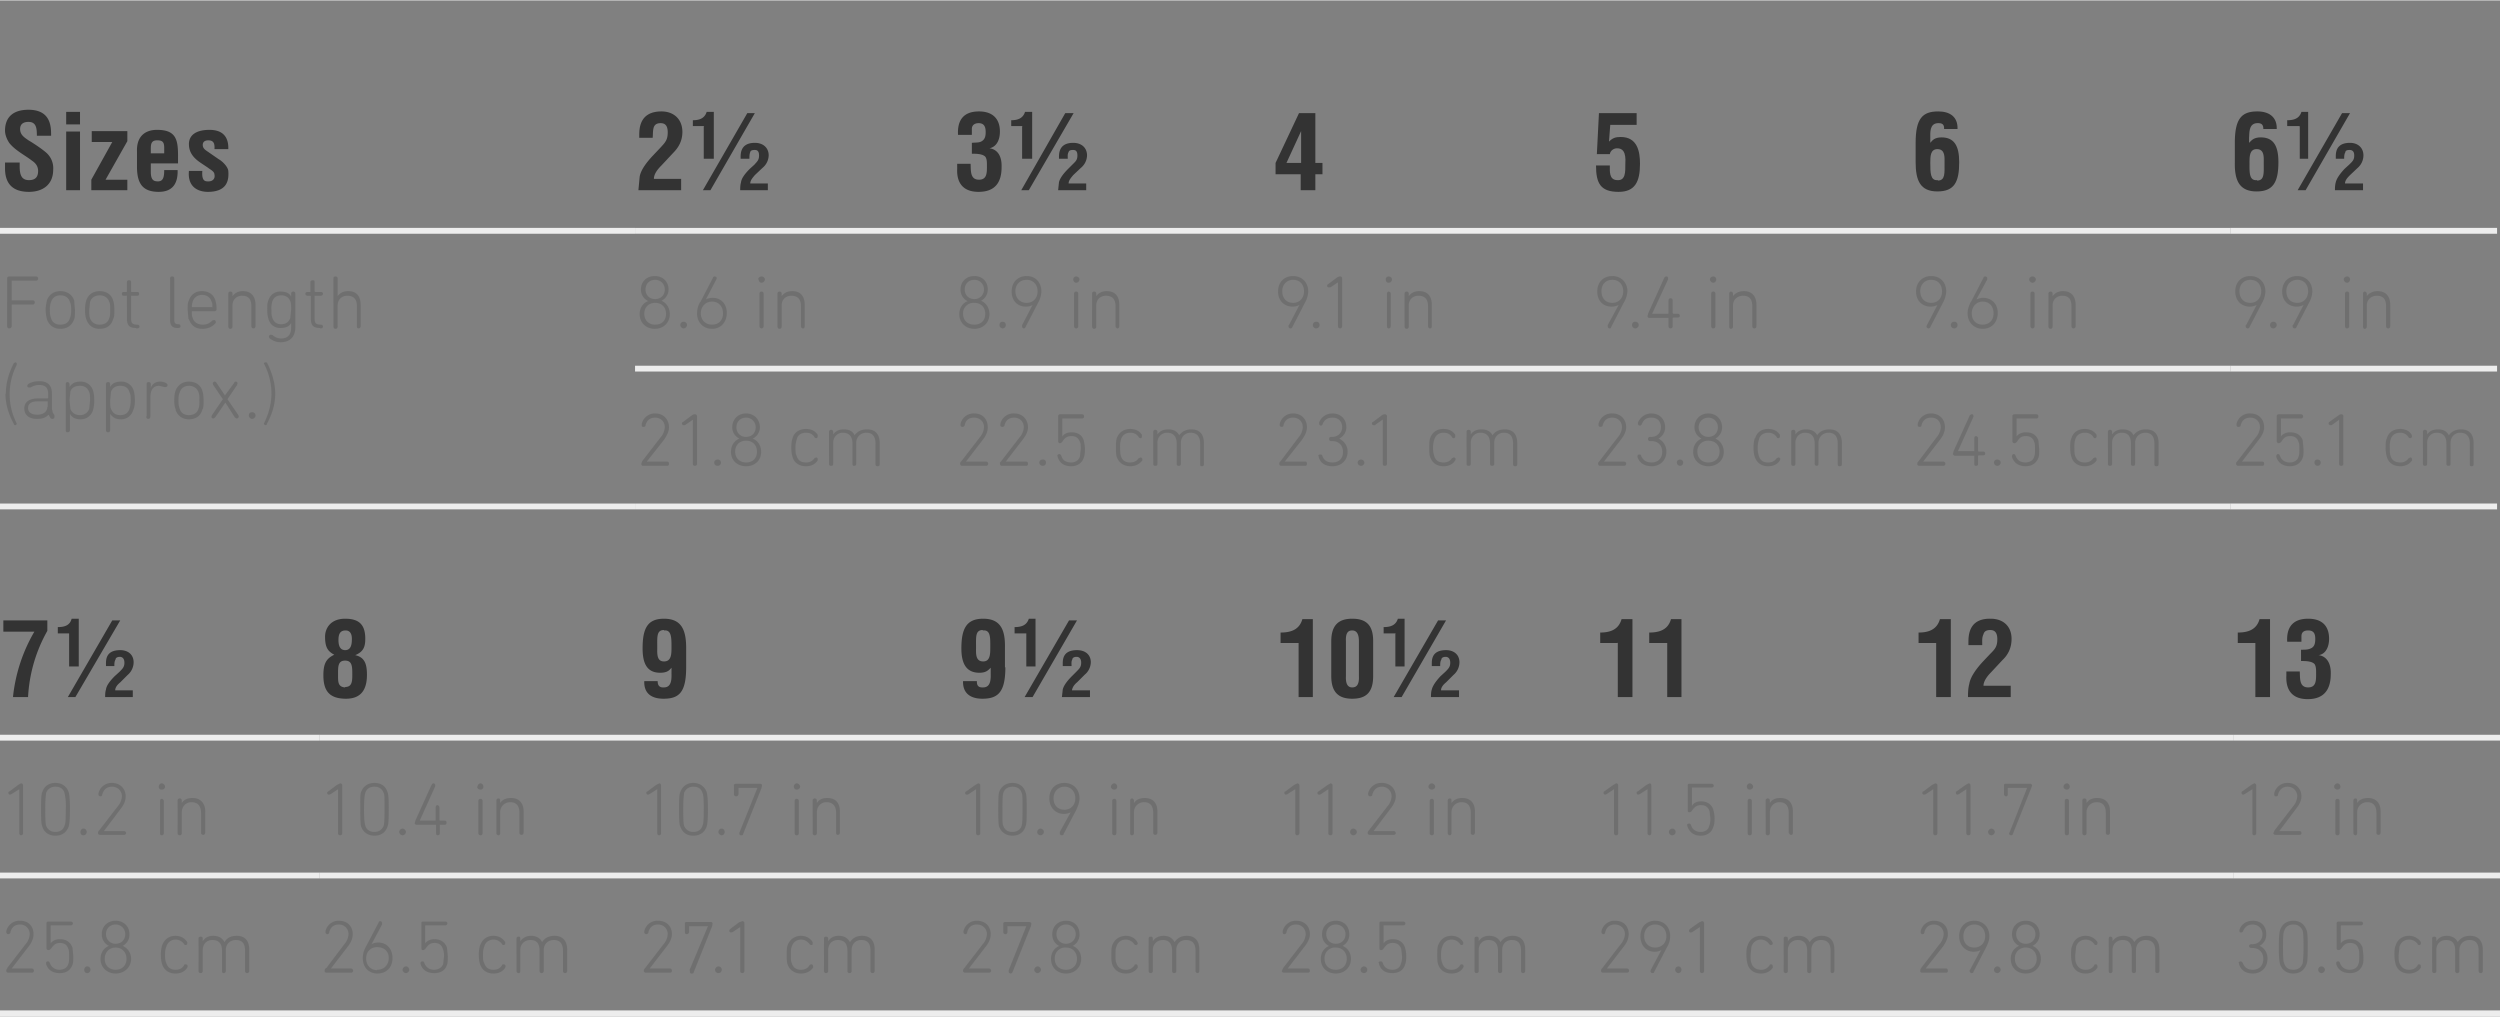 <svg xmlns="http://www.w3.org/2000/svg" xmlns:xlink="http://www.w3.org/1999/xlink" xml:space="preserve" id="Ebene_1" x="0" y="0" version="1.1" width="600px" height="244px" viewBox="0 0 596.8 242.5"><rect x="0" y="0" width="596.8" height="242.5" fill="#808080" stroke="none"/><title>Sizing table for Run Performance Insoles</title><style>.st1,.st2,.st3{fill:none;stroke:#ededed;stroke-width:1.385;stroke-miterlimit:10}.st2,.st3{clip-path:url(#SVGID_4_)}.st3{clip-path:url(#SVGID_6_)}.st5{fill:#333}.st7{fill:#6f6f6f}.st12{clip-path:url(#SVGID_16_);fill:none;stroke:#ededed;stroke-width:1.385;stroke-miterlimit:10}</style><defs><path id="SVGID_29_" d="M0 17.7h596.8v224.8H0z"/></defs><clipPath id="SVGID_2_"><use xlink:href="#SVGID_29_" overflow="visible"/></clipPath><path fill="none" stroke="#ededed" stroke-miterlimit="10" stroke-width="1.4" d="M0 176h76.2" clip-path="url(#SVGID_2_)"/><path d="M76.2 176h76.1M152.3 176h76.2M228.5 176h76.1M304.6 176h76.2M380.8 176h76.1M456.9 176h76.2" class="st1"/><defs><path id="SVGID_31_" d="M0 17.7h596.8v224.8H0z"/></defs><clipPath id="SVGID_4_"><use xlink:href="#SVGID_31_" overflow="visible"/></clipPath><path d="M533.1 176h63.7M0 208.9h76.2" class="st2"/><path d="M76.2 208.9h76.1M152.3 208.9h76.2M228.5 208.9h76.1M304.6 208.9h76.2M380.8 208.9h76.1M456.9 208.9h76.2" class="st1"/><defs><path id="SVGID_33_" d="M0 17.7h596.8v224.8H0z"/></defs><clipPath id="SVGID_6_"><use xlink:href="#SVGID_33_" overflow="visible"/></clipPath><path d="M533.1 208.9h63.7M0 241.8h76.2M76.2 241.8h76.1M152.3 241.8h76.2M228.5 241.8h76.1M304.6 241.8h76.2M380.8 241.8h76.1M456.9 241.8h76.2M533.1 241.8h63.7" class="st3"/><g clip-path="url(#SVGID_6_)"><path d="M.8 148h10.5v2.5a35.9 35.9 0 0 0-4.6 15.8H3.1a38.8 38.8 0 0 1 5.1-15.6H.8V148zM16.5 151.1h-2.7v-1.5c1.6 0 2.9-.4 3.3-2h1.7V159h-2.3V151zm-.3 15.2L26.8 148h1.9L18 166.3h-1.9zm12.5-3.5c-.5.4-1.2 1.1-1.2 1.9h4.2v1.6h-6.6c0-.4 0-1.2.2-1.8.1-.8.7-1.8 2.1-3.2l1.1-1c.8-.8 1.2-1.2 1.2-2.2 0-1-.5-1.4-1.1-1.4-.5 0-1 .2-1 .6-.3.5-.3 1-.3 1.6h-2v-.4c0-1-.1-3.4 3.4-3.4 1.9 0 3.2 1.1 3.2 2.9a4 4 0 0 1-1.4 3l-1.8 1.8z" class="st5"/></g><path d="M77.6 151.9c0-2 1.3-4.3 4.8-4.3s4.8 1.6 4.8 4.8c0 2-.5 3.1-2.4 3.9 2.2.5 2.8 2 2.8 4.7 0 4.2-2 5.7-5 5.7-4 0-5.4-1.9-5.4-5.6 0-2.8.7-4 2.6-4.9-1.5-.8-2.2-1.7-2.2-4.3zm4.8 12c1.7 0 1.7-1.5 1.7-3 0-1.8 0-3.3-1.7-3.3-1.8 0-1.7 1.5-1.7 3.6 0 1.5 0 2.7 1.7 2.8zm1.6-11.5c0-1.4-.6-2-1.5-2-1.4 0-1.7 1-1.7 2.3 0 1 .2 2.4 1.6 2.4 1.5 0 1.6-1.6 1.6-2.7zM163.8 159.2c0 6-1.7 7.5-5.4 7.5-2.8 0-4.7-1.2-4.6-4.2h3.2c0 .6.1 1.6 1.5 1.5 2 0 1.8-2.4 1.8-3.5v-1.2c-.5.6-1 1.2-2.7 1.2-3 0-4.2-2-4.2-5.8 0-4.7 1.1-7.1 5.1-7.1 4.2 0 5.3 2.7 5.3 7v4.6zm-5.3-8.9c-1.8 0-1.6 1.7-1.6 4.1 0 1.4-.2 3.4 1.6 3.4s1.8-1.8 1.8-3.4c0-2.3 0-4.2-1.8-4zM240 159.2c0 6-1.8 7.5-5.5 7.5-2.7 0-4.7-1.2-4.6-4.2h3.3c0 .6 0 1.6 1.5 1.5 2 0 1.8-2.4 1.8-3.5v-1.2c-.6.6-1.1 1.2-2.7 1.2-3 0-4.3-2-4.3-5.8 0-4.7 1.2-7.1 5.2-7.1 4.2 0 5.3 2.7 5.2 7v4.6zm-5.4-8.9c-1.8 0-1.6 1.7-1.6 4.1 0 1.4-.2 3.4 1.7 3.4 1.7 0 1.7-1.8 1.7-3.4 0-2.3.1-4.2-1.8-4zM245 151.1h-2.8v-1.5c1.6 0 2.9-.4 3.4-2h1.6V159H245V151zm-.4 15.2 10.6-18.3h1.9l-10.6 18.3h-1.9zm12.5-3.5c-.5.4-1.1 1.1-1.2 1.9h4.3v1.6h-6.7l.2-1.8c.2-.8.8-1.8 2.2-3.2l1-1c.8-.8 1.2-1.2 1.2-2.2 0-1-.5-1.4-1.1-1.4-.5 0-1 .2-1 .6-.3.5-.2 1-.2 1.6h-2.1v-.4c0-1-.1-3.4 3.4-3.4 2 0 3.3 1.1 3.3 2.9a4 4 0 0 1-1.5 3l-1.8 1.8zM310 153.4h-4.3v-2.5c2.5 0 4.5-.7 5.2-3.2h2.5v18.6H310v-13zM317.8 153c0-4 1.9-5.4 5-5.4 3.2 0 5 1.4 5 5.3v8.4c0 4-1.8 5.4-5 5.4-3.1 0-5-1.4-5-5.4V153zm3.5 8.3c-.1 2.1.6 2.7 1.5 2.7 1 0 1.7-.6 1.6-2.7V153c0-2-.7-2.6-1.6-2.6-1 0-1.6.6-1.5 2.6v8.4zM333 151.1h-2.7v-1.5c1.6 0 2.9-.4 3.4-2h1.6V159h-2.2V151zm-.3 15.2 10.6-18.3h1.9l-10.6 18.3h-1.9zm12.5-3.5c-.5.4-1.2 1.1-1.2 1.9h4.3v1.6h-6.7c0-.4 0-1.2.2-1.8.2-.8.8-1.8 2.1-3.2l1.1-1c.8-.8 1.2-1.2 1.2-2.2 0-1-.5-1.4-1.1-1.4-.5 0-1 .2-1 .6-.3.5-.3 1-.3 1.6h-2v-.4c0-1-.1-3.4 3.4-3.4 1.9 0 3.2 1.1 3.2 2.9a4 4 0 0 1-1.4 3l-1.8 1.8zM386.1 153.4H382v-2.5c2.4 0 4.4-.7 5.1-3.2h2.6v18.6h-3.5v-13zM398 153.4h-4.3v-2.5c2.5 0 4.5-.7 5.2-3.2h2.5v18.6H398v-13zM462.3 153.4H458v-2.5c2.4 0 4.4-.7 5.1-3.2h2.6v18.6h-3.5v-13zM469.8 166.3c0-.8 0-2 .3-3.1.2-1.3 1.1-3 3.2-5.3l1.7-1.8c1.2-1.2 1.8-1.8 1.8-3.6 0-1.7-.7-2.2-1.7-2.2-.7 0-1.4.2-1.6 1-.4.8-.3 1.7-.3 2.6h-3.3v-.5c0-1.7 0-5.9 5.3-5.8 3 0 5 1.8 5 4.8 0 2-.7 3.7-2.2 5.1l-2.7 2.9c-.7.7-1.8 2-1.8 3.2h6.5v2.7h-10.2zM538.4 153.4h-4.2v-2.5c2.5 0 4.5-.7 5.2-3.2h2.5v18.6h-3.5v-13zM549.4 155c.8 0 1.6 0 2.2-.3 1-.4 1.1-1.4 1.1-2.3 0-1.4-.5-2-1.7-2-.7 0-1.6.2-1.6 1.4v1.3H546c-.2-3.4 1.3-5.5 5-5.5 3.4 0 5 1.8 5 4.8 0 1.6-.6 3.6-2.5 3.9 1.7.2 3 1.7 2.9 4.5 0 3.7-1.6 6-5.5 6-4.8 0-5.2-3.6-5.1-5.6v-1h3.2c.1 1.5-.2 3.8 2 3.8 2 0 1.9-1.8 1.9-3.6 0-.5 0-1.5-.4-2-.7-.7-2.2-.7-3.2-.7V155z" class="st5"/><defs><path id="SVGID_35_" d="M0 17.7h596.8v224.8H0z"/></defs><clipPath id="SVGID_8_"><use xlink:href="#SVGID_35_" overflow="visible"/></clipPath><g clip-path="url(#SVGID_8_)"><path d="m4.6 188.3-1.9 1.2-.3.1a.4.4 0 0 1-.4-.4c0-.2 0-.3.3-.4l2-1.5.7-.4c.3 0 .5.2.5.5v11.4c0 .3-.2.5-.5.5-.2 0-.4-.2-.4-.5v-10.5zM9.8 193.1c0-3 .1-3.7.3-4.1.4-1.4 1.6-2.2 3.1-2.2 1.6 0 2.7.8 3.2 2.2.1.4.3 1.2.3 4.1 0 3-.2 3.7-.3 4.1-.5 1.4-1.6 2.2-3.2 2.2-1.5 0-2.7-.8-3.1-2.2-.2-.4-.3-1.2-.3-4zm3.4 5.4c1.1 0 1.9-.5 2.2-1.5.2-.4.3-1 .3-3.9a14 14 0 0 0-.3-3.9c-.3-1-1-1.5-2.2-1.5-1 0-1.8.5-2.2 1.5 0 .4-.2 1-.2 4 0 2.7.1 3.4.2 3.8.4 1 1.2 1.5 2.2 1.5zM20 197.7c.4 0 .7.4.7.8s-.3.8-.8.8-.7-.4-.7-.8.3-.8.7-.8zM23.7 198.1l4.4-5.7a4 4 0 0 0 1-2.4c0-1.3-1-2.3-2.4-2.3-1.3 0-2 .8-2.3 1.9 0 .3-.2.4-.4.4-.3 0-.5-.2-.5-.5v-.2a3.2 3.2 0 0 1 3.2-2.5c2 0 3.3 1.4 3.3 3.2 0 1-.4 2-1.2 3l-4 5.3h4.8c.3 0 .5.2.5.5 0 .2-.2.4-.5.4h-5.7c-.3 0-.5-.2-.5-.4s0-.4.3-.7zM37.9 187.7c0-.4.3-.8.7-.8s.8.4.8.8-.3.7-.8.7-.7-.3-.7-.7zm.3 11v-7.6c0-.3.2-.5.4-.5s.5.2.5.5v7.7c0 .3-.2.5-.5.5s-.4-.2-.4-.5zM48 198.8V194c0-1.7-.8-2.6-2.3-2.6-1.3 0-2.3 1-2.3 2.4v5c0 .3-.2.5-.5.5s-.5-.2-.5-.5V191c0-.3.2-.5.5-.5s.5.2.5.5v.6c.5-.8 1.3-1.2 2.6-1.2 1.8 0 3 1.2 3 3.2v5c0 .4-.2.6-.5.6s-.5-.2-.5-.5z" class="st7"/></g><path d="m80.7 188.3-1.8 1.2-.4.1a.4.4 0 0 1-.4-.4c0-.2.1-.3.3-.4l2-1.5.8-.4c.3 0 .5.2.5.5v11.4c0 .3-.2.5-.5.5s-.5-.2-.5-.5v-10.5zM86 193.1c0-3 0-3.7.2-4.1.5-1.4 1.6-2.2 3.2-2.2s2.7.8 3.1 2.2c.2.4.3 1.2.3 4.1 0 3-.1 3.7-.3 4.1-.4 1.4-1.6 2.2-3.1 2.2s-2.7-.8-3.2-2.2c-.1-.4-.2-1.2-.2-4zm3.4 5.4c1 0 1.8-.5 2.2-1.5.1-.4.2-1 .2-3.9 0-2.8 0-3.5-.2-3.9-.4-1-1.1-1.5-2.2-1.5s-1.9.5-2.2 1.5c-.1.4-.3 1-.3 4 0 2.7.2 3.4.3 3.8.3 1 1.1 1.5 2.2 1.5zM96.1 197.7c.4 0 .8.4.8.8s-.4.8-.8.8-.8-.4-.8-.8.4-.8.8-.8zM99 196.4l.2-.7 3.8-8.4c.2-.3.3-.4.5-.4s.4.2.4.4v.3l-3.7 8.2H104v-3.1c0-.4.2-.6.4-.6s.5.2.5.6v3l.1.1h1.1c.4 0 .5.2.5.5s-.1.5-.5.5H105v2c0 .3-.2.5-.5.5s-.4-.2-.4-.5v-2H99.5c-.3 0-.5-.2-.5-.4zM114 187.7c0-.4.3-.8.7-.8s.7.4.7.8-.3.7-.7.7-.8-.3-.8-.7zm.2 11v-7.6c0-.3.2-.5.5-.5s.5.2.5.5v7.7c0 .3-.2.5-.5.5s-.5-.2-.5-.5zM124 198.8V194c0-1.7-.7-2.6-2.2-2.6-1.3 0-2.4 1-2.4 2.4v5c0 .3-.2.5-.4.5s-.5-.2-.5-.5V191c0-.3.2-.5.5-.5s.4.2.4.5v.6c.5-.8 1.4-1.2 2.6-1.2 1.9 0 3 1.2 3 3.2v5c0 .4-.2.6-.5.6s-.5-.2-.5-.5zM156.9 188.3l-1.9 1.2-.3.1a.4.4 0 0 1-.4-.4c0-.2 0-.3.3-.4l2-1.5.8-.4c.2 0 .4.2.4.5v11.4c0 .3-.2.5-.4.5-.3 0-.5-.2-.5-.5v-10.5zM162.1 193.1c0-3 .1-3.7.3-4.1.5-1.4 1.6-2.2 3.1-2.2s2.7.8 3.2 2.2c.1.4.3 1.2.3 4.1 0 3-.2 3.7-.3 4.1-.5 1.4-1.6 2.2-3.2 2.2s-2.6-.8-3.1-2.2c-.2-.4-.3-1.2-.3-4zm3.4 5.4c1.1 0 1.9-.5 2.2-1.5.2-.4.3-1 .3-3.9 0-2.8-.1-3.5-.3-3.9-.3-1-1-1.5-2.2-1.5-1 0-1.8.5-2.2 1.5 0 .4-.2 1-.2 4 0 2.7.1 3.4.2 3.8.4 1 1.2 1.5 2.2 1.5zM172.3 197.7c.4 0 .7.4.7.8s-.3.8-.7.8-.8-.4-.8-.8.3-.8.8-.8zM176.5 198.7l4.3-10.7h-4.5v1.4c0 .4-.3.6-.6.6s-.5-.2-.5-.6v-2c0-.3.2-.4.5-.4h5.7c.4 0 .5.2.5.4l-.1.6-4.4 11c0 .2-.2.3-.4.3a.4.4 0 0 1-.5-.4v-.2zM189.5 187.7c0-.4.3-.8.7-.8s.8.4.8.8-.4.7-.8.7-.7-.3-.7-.7zm.2 11v-7.6c0-.3.2-.5.5-.5s.5.2.5.5v7.7c0 .3-.2.5-.5.5s-.5-.2-.5-.5zM199.6 198.8V194c0-1.7-.8-2.6-2.3-2.6-1.3 0-2.3 1-2.3 2.4v5c0 .3-.2.5-.5.5s-.5-.2-.5-.5V191c0-.3.2-.5.5-.5s.5.2.5.5v.6c.5-.8 1.3-1.2 2.5-1.2 2 0 3 1.2 3 3.2v5c0 .4-.2.6-.5.6s-.4-.2-.4-.5zM233 188.3l-1.8 1.2-.3.1a.4.4 0 0 1-.5-.4c0-.2.1-.3.3-.4l2.1-1.5.7-.4c.3 0 .5.2.5.5v11.4c0 .3-.2.5-.5.5s-.5-.2-.5-.5v-10.5zM238.3 193.1c0-3 .1-3.7.2-4.1.5-1.4 1.7-2.2 3.2-2.2 1.5 0 2.7.8 3.1 2.2.2.4.3 1.2.3 4.1 0 3-.1 3.7-.3 4.1-.4 1.4-1.6 2.2-3.1 2.2s-2.7-.8-3.2-2.2c-.1-.4-.2-1.2-.2-4zm3.4 5.4c1 0 1.9-.5 2.2-1.5.1-.4.2-1 .2-3.9 0-2.8 0-3.5-.2-3.9-.3-1-1.1-1.5-2.2-1.5-1 0-1.9.5-2.2 1.5-.1.4-.2 1-.2 4 0 2.7 0 3.4.2 3.8.3 1 1.1 1.5 2.2 1.5zM248.4 197.7c.4 0 .8.4.8.8s-.4.8-.8.8a.8.8 0 0 1-.8-.8c0-.4.4-.8.8-.8zM253 198.5l2.6-4.7c-.3.2-1 .4-1.6.4-2 0-3.5-1.5-3.5-3.7 0-2.3 1.5-3.7 3.6-3.7 2 0 3.6 1.4 3.6 3.7 0 1-.4 1.9-.8 2.8l-3 5.7c0 .2-.2.3-.4.3-.3 0-.5-.2-.5-.5v-.3zm3.7-8c0-1.6-1-2.8-2.6-2.8-1.5 0-2.6 1.2-2.6 2.8 0 1.6 1 2.7 2.6 2.7 1.5 0 2.6-1.1 2.6-2.7zM265.2 187.7c0-.4.4-.8.8-.8s.7.4.7.8-.3.7-.7.7-.8-.3-.8-.7zm.3 11v-7.6c0-.3.2-.5.5-.5s.5.2.5.5v7.7c0 .3-.2.5-.5.5s-.5-.2-.5-.5zM275.3 198.8V194c0-1.7-.7-2.6-2.2-2.6-1.3 0-2.4 1-2.4 2.4v5c0 .3-.2.5-.5.5s-.4-.2-.4-.5V191c0-.3.2-.5.4-.5s.5.2.5.5v.6c.5-.8 1.4-1.2 2.6-1.2 1.9 0 3 1.2 3 3.2v5c0 .4-.2.6-.5.6s-.5-.2-.5-.5zM309.2 188.3l-1.9 1.2-.3.1a.4.4 0 0 1-.4-.4c0-.2 0-.3.3-.4l2-1.5.8-.4c.2 0 .5.2.5.5v11.4c0 .3-.3.5-.5.5-.3 0-.5-.2-.5-.5v-10.5zM317.1 188.3l-1.8 1.2-.3.1a.4.4 0 0 1-.5-.4c0-.2.1-.3.3-.4l2.1-1.5.7-.4c.3 0 .5.2.5.5v11.4c0 .3-.2.5-.5.5s-.5-.2-.5-.5v-10.5zM323 197.7c.5 0 .9.4.9.8s-.4.8-.8.8a.8.8 0 0 1-.8-.8c0-.4.3-.8.8-.8zM326.8 198.1l4.4-5.7a4 4 0 0 0 1-2.4c0-1.3-1-2.3-2.3-2.3-1.3 0-2 .8-2.3 1.9 0 .3-.3.4-.5.4-.3 0-.5-.2-.5-.5v-.2a3.2 3.2 0 0 1 3.3-2.5c2 0 3.3 1.4 3.3 3.2 0 1-.5 2-1.3 3l-4 5.3h4.8c.3 0 .5.2.5.5 0 .2-.2.4-.5.4H327c-.3 0-.5-.2-.5-.4s0-.4.3-.7zM341 187.7c0-.4.4-.8.8-.8s.8.4.8.8-.4.7-.8.7-.8-.3-.8-.7zm.3 11v-7.6c0-.3.2-.5.5-.5s.5.2.5.5v7.7c0 .3-.2.5-.5.5s-.5-.2-.5-.5zM351.1 198.8V194c0-1.7-.7-2.6-2.2-2.6-1.3 0-2.4 1-2.4 2.4v5c0 .3-.2.5-.4.5s-.5-.2-.5-.5V191c0-.3.2-.5.5-.5s.4.2.4.5v.6c.6-.8 1.4-1.2 2.6-1.2 1.9 0 3 1.2 3 3.2v5c0 .4-.2.6-.5.6s-.5-.2-.5-.5zM385.3 188.3l-1.8 1.2-.3.1a.4.4 0 0 1-.4-.4c0-.2 0-.3.2-.4l2.1-1.5.7-.4c.3 0 .5.2.5.5v11.4c0 .3-.2.5-.5.5s-.5-.2-.5-.5v-10.5zM393.3 188.3l-1.9 1.2-.3.1a.4.4 0 0 1-.4-.4c0-.2 0-.3.3-.4l2-1.5.8-.4c.2 0 .4.2.4.5v11.4c0 .3-.2.5-.4.5-.3 0-.5-.2-.5-.5v-10.5zM399.2 197.7c.5 0 .8.4.8.8s-.3.8-.8.8a.8.8 0 0 1-.8-.8c0-.4.4-.8.8-.8zM402.7 197c0-.3.2-.5.5-.5.2 0 .4.1.5.4.3 1 1.1 1.6 2.3 1.6 1 0 1.8-.5 2-1.4.2-.4.3-1 .3-1.8l-.2-1.8c-.4-1-1-1.4-2.1-1.4-1 0-1.5.5-2 1.2-.3.4-.4.5-.7.5-.3 0-.4-.1-.4-.5v-5.9c0-.3.1-.4.4-.4h5.3c.3 0 .5.2.5.5 0 .2-.2.4-.5.4h-4.7V192.3c.3-.6 1-1.1 2.2-1.1 1.4 0 2.5.7 2.9 2 .1.4.3 1.1.3 2.1s-.1 1.6-.3 2c-.4 1.4-1.6 2.1-3 2.1-1.8 0-2.8-1-3.2-2.3v-.2zM417 187.7c0-.4.3-.8.7-.8s.8.4.8.8-.4.7-.8.7-.7-.3-.7-.7zm.2 11v-7.6c0-.3.2-.5.5-.5s.5.2.5.5v7.7c0 .3-.2.5-.5.5s-.5-.2-.5-.5zM427 198.8V194c0-1.7-.7-2.6-2.2-2.6-1.3 0-2.3 1-2.3 2.4v5c0 .3-.2.5-.5.5s-.5-.2-.5-.5V191c0-.3.2-.5.5-.5s.5.2.5.5v.6c.5-.8 1.3-1.2 2.5-1.2 2 0 3 1.2 3 3.2v5c0 .4-.1.6-.4.6s-.5-.2-.5-.5z" class="st7"/><g><path d="m461.5 188.3-1.8 1.2-.4.1a.4.4 0 0 1-.4-.4c0-.2 0-.3.3-.4l2-1.5.8-.4c.3 0 .5.2.5.5v11.4c0 .3-.2.5-.5.5s-.5-.2-.5-.5v-10.5zM469.4 188.3l-1.8 1.2-.3.1a.4.4 0 0 1-.4-.4c0-.2 0-.3.2-.4l2.1-1.5.7-.4c.3 0 .5.2.5.5v11.4c0 .3-.2.5-.5.5s-.5-.2-.5-.5v-10.5zM475.4 197.7c.4 0 .8.4.8.8s-.4.8-.8.8a.8.8 0 0 1-.8-.8c0-.4.4-.8.8-.8zM479.7 198.7l4.2-10.7H479.3v1.4c0 .4-.1.6-.4.6s-.5-.2-.5-.6v-2c0-.3.1-.4.4-.4h5.8c.3 0 .5.2.5.4l-.2.6-4.4 11c0 .2-.2.3-.4.3a.5.5 0 0 1-.5-.4v-.2zM492.6 187.7c0-.4.4-.8.8-.8s.7.4.7.8-.3.7-.7.7-.8-.3-.8-.7zm.3 11v-7.6c0-.3.2-.5.5-.5s.5.2.5.5v7.7c0 .3-.2.5-.5.5s-.5-.2-.5-.5zM502.7 198.8V194c0-1.7-.7-2.6-2.2-2.6-1.3 0-2.4 1-2.4 2.4v5c0 .3-.2.5-.5.5s-.5-.2-.5-.5V191c0-.3.2-.5.5-.5s.5.2.5.5v.6c.5-.8 1.4-1.2 2.6-1.2 1.9 0 3 1.2 3 3.2v5c0 .4-.2.6-.5.6s-.5-.2-.5-.5z" class="st7"/></g><g><path d="m537.7 188.3-1.9 1.2-.3.1a.4.4 0 0 1-.4-.4c0-.2 0-.3.2-.4l2.1-1.5.7-.4c.3 0 .5.2.5.5v11.4c0 .3-.2.5-.5.5s-.4-.2-.4-.5v-10.5zM543 198.1l4.4-5.7a4 4 0 0 0 1-2.4c0-1.3-1-2.3-2.3-2.3-1.3 0-2 .8-2.3 1.9 0 .3-.2.4-.5.4s-.4-.2-.4-.5v-.2a3.2 3.2 0 0 1 3.2-2.5c2 0 3.3 1.4 3.3 3.2 0 1-.5 2-1.3 3l-4 5.3h4.8c.4 0 .5.2.5.5 0 .2-.1.4-.5.4h-5.7c-.3 0-.5-.2-.5-.4l.3-.7zM557.2 187.7c0-.4.4-.8.8-.8s.7.4.7.8-.3.7-.7.7-.8-.3-.8-.7zm.3 11v-7.6c0-.3.2-.5.5-.5s.5.2.5.5v7.7c0 .3-.2.5-.5.5s-.5-.2-.5-.5zM567.3 198.8V194c0-1.7-.7-2.6-2.2-2.6-1.3 0-2.4 1-2.4 2.4v5c0 .3-.2.5-.4.5s-.5-.2-.5-.5V191c0-.3.2-.5.5-.5s.4.2.4.5v.6c.5-.8 1.4-1.2 2.6-1.2 1.9 0 3 1.2 3 3.2v5c0 .4-.2.6-.5.6s-.5-.2-.5-.5z" class="st7"/></g><g><defs><path id="SVGID_37_" d="M0 17.7h596.8v224.8H0z"/></defs><clipPath id="SVGID_10_"><use xlink:href="#SVGID_37_" overflow="visible"/></clipPath><g clip-path="url(#SVGID_10_)"><path d="m1.7 231 4.4-5.7a4 4 0 0 0 1-2.4c0-1.3-1-2.3-2.3-2.3-1.3 0-2 .7-2.3 1.8 0 .3-.3.5-.5.5-.3 0-.5-.2-.5-.5v-.2a3.2 3.2 0 0 1 3.3-2.5c2 0 3.2 1.3 3.2 3.2 0 1-.4 2-1.2 3l-4 5.2h4.8c.3 0 .5.3.5.5 0 .3-.2.5-.5.5H2c-.3 0-.5-.2-.5-.4s0-.4.3-.7zM11 229.8c0-.3.2-.4.4-.4.3 0 .4.1.5.4.4 1 1.2 1.6 2.3 1.6 1 0 1.9-.5 2.1-1.4.2-.4.2-1 .2-1.8 0-.9 0-1.4-.2-1.8-.3-1-1-1.4-2-1.4s-1.5.5-2 1.2c-.3.4-.5.5-.7.5-.3 0-.5-.1-.5-.5v-5.9c0-.3.2-.4.5-.4h5.3c.3 0 .5.2.5.4 0 .3-.2.5-.5.5h-4.7l-.1.1v4.2c.3-.5 1.1-1 2.2-1 1.5 0 2.5.7 3 2l.2 2c0 1 0 1.7-.2 2.1-.5 1.4-1.6 2-3 2-1.8 0-2.9-.8-3.3-2.2v-.2zM20.8 230.6c.5 0 .8.4.8.8s-.3.8-.8.8-.7-.4-.7-.8.3-.8.7-.8zM26 225.7a3 3 0 0 1-1.7-2.8c0-1.8 1.3-3.2 3.3-3.2 2 0 3.3 1.4 3.3 3.2a3 3 0 0 1-1.6 2.8c1.1.5 2 1.6 2 3.1 0 2-1.6 3.5-3.7 3.5-2 0-3.6-1.4-3.6-3.5 0-1.5.8-2.6 2-3.1zm1.6 5.7c1.6 0 2.6-1.1 2.6-2.6s-1-2.7-2.6-2.7-2.6 1.2-2.6 2.7c0 1.5 1 2.6 2.6 2.6zm2.3-8.5c0-1.3-1-2.3-2.3-2.3-1.4 0-2.3 1-2.3 2.3 0 1.3 1 2.3 2.3 2.3 1.4 0 2.3-1 2.3-2.3zM38.7 225.6c.5-1.4 1.6-2.3 3.2-2.3 1.4 0 2.3.7 2.8 1.5v.3c0 .2-.1.4-.4.4-.2 0-.3-.1-.4-.3-.4-.5-1-1-2-1-1.1 0-1.9.7-2.2 1.7-.2.5-.3 1-.3 2s.1 1.4.3 1.9c.3 1 1 1.6 2.2 1.6 1 0 1.6-.4 2-1 0-.2.2-.3.4-.3.3 0 .5.2.5.5l-.1.3c-.5.8-1.4 1.4-2.8 1.4-1.6 0-2.7-.8-3.2-2.2-.2-.7-.3-1.4-.3-2.3 0-.8.1-1.6.3-2.2zM58.5 231.7v-4.8c0-1.8-.7-2.6-2.2-2.6-1.3 0-2.4.9-2.4 2.4v5c0 .3-.2.5-.5.5s-.4-.2-.4-.5v-4.8c0-1.8-.8-2.6-2.3-2.6-1.3 0-2.3.9-2.3 2.4v5c0 .3-.2.5-.5.5s-.5-.2-.5-.5V224c0-.4.2-.5.5-.5s.5.1.5.5v.6c.5-.8 1.3-1.3 2.5-1.3 1.4 0 2.2.6 2.7 1.5.5-.9 1.4-1.5 2.9-1.5 2 0 3 1.2 3 3.3v5c0 .4-.2.6-.5.6s-.5-.2-.5-.5z" class="st7"/></g></g><g><path d="m77.9 231 4.3-5.7a4 4 0 0 0 1-2.4c0-1.3-1-2.3-2.3-2.3-1.3 0-2 .7-2.3 1.8 0 .3-.2.5-.4.5-.3 0-.5-.2-.5-.5v-.2a3.2 3.2 0 0 1 3.2-2.5c2 0 3.3 1.3 3.3 3.2 0 1-.4 2-1.2 3l-4 5.2h4.8c.3 0 .5.3.5.5 0 .3-.2.5-.5.5H78c-.4 0-.5-.2-.5-.4s0-.4.3-.7zM87.4 225.8l3-5.7c0-.2.2-.3.4-.3s.4.2.4.5v.3l-2.5 4.7c.3-.2.9-.4 1.6-.4 2 0 3.4 1.5 3.4 3.7 0 2.3-1.5 3.7-3.6 3.7-2 0-3.5-1.4-3.5-3.7 0-1 .3-1.9.8-2.8zm2.7 5.6c1.6 0 2.7-1.2 2.7-2.8S91.7 226 90 226c-1.5 0-2.6 1.1-2.6 2.7s1.1 2.8 2.6 2.8zM97 230.6c.3 0 .7.4.7.8s-.4.8-.8.8-.8-.4-.8-.8.4-.8.8-.8zM100.4 229.8c0-.3.2-.4.5-.4.2 0 .3.1.4.4.4 1 1.2 1.6 2.3 1.6 1 0 1.9-.5 2.2-1.4l.2-1.8c0-.9-.1-1.4-.3-1.8-.3-1-1-1.4-2-1.4s-1.5.5-2 1.2c-.3.4-.5.5-.7.5-.3 0-.4-.1-.4-.5v-5.9c0-.3.1-.4.4-.4h5.3c.3 0 .5.2.5.4 0 .3-.2.5-.5.5h-4.7l-.1.1v4.2c.3-.5 1.1-1 2.2-1 1.5 0 2.5.7 3 2l.2 2c0 1 0 1.7-.2 2.1-.4 1.4-1.6 2-3 2-1.8 0-2.9-.8-3.3-2.2v-.2zM114.6 225.6c.5-1.4 1.6-2.3 3.2-2.3 1.4 0 2.3.7 2.8 1.5v.3c0 .2-.1.4-.4.4-.2 0-.3-.1-.4-.3-.4-.5-1-1-2-1-1.1 0-2 .7-2.2 1.7-.2.5-.3 1-.3 2s0 1.4.3 1.9c.3 1 1 1.6 2.2 1.6 1 0 1.6-.4 2-1 0-.2.2-.3.4-.3.3 0 .5.2.5.5l-.1.3c-.5.8-1.4 1.4-2.8 1.4-1.6 0-2.7-.8-3.2-2.2-.2-.7-.3-1.4-.3-2.3 0-.8.1-1.6.3-2.2zM134.4 231.7v-4.8c0-1.8-.8-2.6-2.2-2.6-1.3 0-2.4.9-2.4 2.4v5c0 .3-.2.5-.5.5s-.5-.2-.5-.5v-4.8c0-1.8-.7-2.6-2.2-2.6-1.3 0-2.4.9-2.4 2.4v5c0 .3-.1.5-.4.5s-.5-.2-.5-.5V224c0-.4.2-.5.5-.5s.4.1.4.5v.6c.6-.8 1.4-1.3 2.6-1.3 1.3 0 2.2.6 2.6 1.5.6-.9 1.5-1.5 3-1.5 1.9 0 3 1.2 3 3.3v5c0 .4-.2.6-.5.6s-.5-.2-.5-.5z" class="st7"/></g><g><path d="m154 231 4.4-5.7a4 4 0 0 0 1-2.4c0-1.3-1-2.3-2.3-2.3-1.3 0-2 .7-2.3 1.8 0 .3-.3.5-.5.5-.3 0-.5-.2-.5-.5v-.2a3.2 3.2 0 0 1 3.3-2.5c2 0 3.3 1.3 3.3 3.2 0 1-.5 2-1.3 3l-4 5.2h4.8c.4 0 .5.3.5.5 0 .3-.1.5-.5.5h-5.7c-.3 0-.5-.2-.5-.4s0-.4.3-.7zM164.6 231.5 169 221h-4.5v1.4c0 .3-.3.5-.6.5s-.4-.2-.4-.5v-2c0-.3.1-.4.4-.4h5.8c.3 0 .4.2.4.4l-.1.6-4.4 11c0 .2-.2.3-.4.3a.4.4 0 0 1-.5-.5v-.2zM171.5 230.6c.5 0 .8.4.8.8s-.3.8-.8.8-.8-.4-.8-.8.4-.8.8-.8zM176.7 221.2l-1.8 1.2-.4.1a.4.4 0 0 1-.4-.4c0-.2.1-.3.3-.5l2-1.5.8-.3c.3 0 .5.2.5.5v11.4c0 .3-.2.5-.5.5s-.5-.2-.5-.5v-10.5zM188 225.6c.5-1.4 1.7-2.3 3.2-2.3 1.4 0 2.3.7 2.8 1.5v.3c0 .2 0 .4-.3.4-.2 0-.4-.1-.5-.3-.4-.5-1-1-2-1-1.1 0-1.9.7-2.2 1.7-.2.5-.2 1-.2 2s0 1.4.2 1.9c.3 1 1 1.6 2.2 1.6 1 0 1.6-.4 2-1 .1-.2.3-.3.5-.3s.4.2.4.5v.3c-.6.8-1.5 1.4-2.9 1.4-1.5 0-2.7-.8-3.2-2.2-.2-.7-.2-1.4-.2-2.3 0-.8 0-1.6.2-2.2zM207.8 231.7v-4.8c0-1.8-.7-2.6-2.2-2.6-1.3 0-2.3.9-2.3 2.4v5c0 .3-.2.5-.5.5s-.5-.2-.5-.5v-4.8c0-1.8-.8-2.6-2.3-2.6-1.3 0-2.3.9-2.3 2.4v5c0 .3-.2.5-.5.5s-.5-.2-.5-.5V224c0-.4.2-.5.5-.5s.5.1.5.5v.6c.5-.8 1.3-1.3 2.5-1.3 1.4 0 2.2.6 2.7 1.5.6-.9 1.5-1.5 2.9-1.5 2 0 3 1.2 3 3.3v5c0 .4-.2.6-.5.6s-.5-.2-.5-.5z" class="st7"/></g><g><path d="m230.2 231 4.4-5.7a4 4 0 0 0 1-2.4c0-1.3-1-2.3-2.4-2.3-1.3 0-2 .7-2.3 1.8 0 .3-.2.5-.4.5-.3 0-.5-.2-.5-.5v-.2a3.2 3.2 0 0 1 3.2-2.5c2 0 3.3 1.3 3.3 3.2 0 1-.4 2-1.2 3l-4 5.2h4.8c.3 0 .5.3.5.5 0 .3-.2.5-.5.5h-5.7c-.3 0-.5-.2-.5-.4s0-.4.3-.7zM240.8 231.5 245 221h-4.5v1.4c0 .3-.2.5-.5.5s-.5-.2-.5-.5v-2c0-.3.2-.4.5-.4h5.7c.3 0 .5.2.5.4l-.1.6-4.4 11c-.1.2-.3.3-.5.3a.5.5 0 0 1-.4-.5v-.2zM247.7 230.6c.4 0 .8.4.8.8s-.4.8-.8.8a.8.8 0 0 1-.8-.8c0-.4.4-.8.8-.8zM252.8 225.7a3 3 0 0 1-1.6-2.8c0-1.8 1.3-3.2 3.3-3.2 2 0 3.2 1.4 3.2 3.2a3 3 0 0 1-1.6 2.8c1.2.5 2 1.6 2 3.1 0 2-1.5 3.5-3.6 3.5s-3.6-1.4-3.6-3.5c0-1.5.8-2.6 2-3.1zm1.7 5.7c1.6 0 2.6-1.1 2.6-2.6s-1-2.7-2.6-2.7a2.5 2.5 0 0 0-2.7 2.7c0 1.5 1 2.6 2.7 2.6zm2.3-8.5c0-1.3-1-2.3-2.3-2.3-1.4 0-2.3 1-2.3 2.3 0 1.3.9 2.3 2.3 2.3 1.3 0 2.3-1 2.3-2.3zM265.5 225.6c.5-1.4 1.7-2.3 3.3-2.3 1.3 0 2.3.7 2.7 1.5l.1.3c0 .2-.2.4-.4.4s-.4-.1-.5-.3c-.4-.5-1-1-2-1-1.1 0-1.9.7-2.2 1.7-.2.5-.2 1-.2 2s0 1.4.2 1.9c.3 1 1.1 1.6 2.3 1.6 1 0 1.5-.4 2-1 0-.2.2-.3.4-.3s.4.2.4.5v.3c-.5.8-1.5 1.4-2.8 1.4-1.6 0-2.8-.8-3.3-2.2-.2-.7-.2-1.4-.2-2.3 0-.8 0-1.6.2-2.2zM285.4 231.7v-4.8c0-1.8-.8-2.6-2.3-2.6-1.3 0-2.3.9-2.3 2.4v5c0 .3-.2.5-.5.5s-.5-.2-.5-.5v-4.8c0-1.8-.8-2.6-2.2-2.6-1.3 0-2.4.9-2.4 2.4v5c0 .3-.2.5-.5.5s-.5-.2-.5-.5V224c0-.4.2-.5.5-.5s.5.1.5.5v.6c.5-.8 1.4-1.3 2.6-1.3 1.3 0 2.1.6 2.6 1.5.6-.9 1.5-1.5 2.9-1.5 2 0 3 1.2 3 3.3v5c0 .4-.2.6-.4.6s-.5-.2-.5-.5z" class="st7"/></g><g><path d="m306.3 231 4.4-5.7a4 4 0 0 0 1-2.4c0-1.3-1-2.3-2.3-2.3-1.3 0-2 .7-2.3 1.8 0 .3-.2.5-.5.5s-.4-.2-.4-.5v-.2a3.2 3.2 0 0 1 3.2-2.5c2 0 3.3 1.3 3.3 3.2 0 1-.5 2-1.3 3l-4 5.2h4.8c.4 0 .5.3.5.5 0 .3-.1.5-.5.5h-5.7c-.3 0-.5-.2-.5-.4l.3-.7zM317.2 225.7a3 3 0 0 1-1.6-2.8c0-1.8 1.3-3.2 3.3-3.2s3.2 1.4 3.2 3.2a3 3 0 0 1-1.6 2.8c1.2.5 2 1.6 2 3.1 0 2-1.5 3.5-3.6 3.5s-3.6-1.4-3.6-3.5c0-1.5.8-2.6 2-3.1zm1.7 5.7c1.6 0 2.6-1.1 2.6-2.6s-1-2.7-2.6-2.7a2.5 2.5 0 0 0-2.7 2.7c0 1.5 1 2.6 2.7 2.6zm2.3-8.5c0-1.3-1-2.3-2.3-2.3-1.4 0-2.3 1-2.3 2.3 0 1.3.9 2.3 2.3 2.3s2.3-1 2.3-2.3zM325.6 230.6c.5 0 .8.4.8.8s-.3.8-.8.8a.8.8 0 0 1-.8-.8c0-.4.4-.8.8-.8zM329.1 229.8c0-.3.2-.4.5-.4.2 0 .4.1.5.4.3 1 1.1 1.6 2.3 1.6 1 0 1.8-.5 2-1.4.2-.4.3-1 .3-1.8l-.2-1.8c-.4-1-1-1.4-2.1-1.4-1 0-1.5.5-2 1.2-.3.4-.4.5-.7.5-.3 0-.4-.1-.4-.5v-5.9c0-.3.1-.4.4-.4h5.3c.3 0 .5.2.5.4 0 .3-.2.5-.5.5h-4.7v4.3c.3-.5 1-1 2.2-1 1.4 0 2.5.7 2.9 2 .1.4.3 1.1.3 2 0 1-.1 1.7-.3 2.1-.4 1.4-1.6 2-3 2-1.8 0-2.8-.8-3.2-2.2v-.2zM343.3 225.6c.5-1.4 1.6-2.3 3.2-2.3 1.4 0 2.3.7 2.8 1.5v.3c0 .2-.1.4-.4.4-.2 0-.3-.1-.4-.3-.4-.5-1-1-2-1-1.1 0-1.9.7-2.2 1.7-.2.5-.3 1-.3 2s.1 1.4.3 1.9c.3 1 1 1.6 2.2 1.6 1 0 1.6-.4 2-1 .1-.2.2-.3.4-.3.3 0 .5.2.5.5l-.1.3c-.5.8-1.4 1.4-2.8 1.4-1.6 0-2.7-.8-3.2-2.2-.2-.7-.2-1.4-.2-2.3 0-.8 0-1.6.2-2.2zM363.1 231.7v-4.8c0-1.8-.7-2.6-2.2-2.6-1.3 0-2.3.9-2.3 2.4v5c0 .3-.2.5-.5.5s-.5-.2-.5-.5v-4.8c0-1.8-.8-2.6-2.3-2.6-1.3 0-2.3.9-2.3 2.4v5c0 .3-.2.5-.5.5s-.5-.2-.5-.5V224c0-.4.2-.5.5-.5s.5.1.5.5v.6c.5-.8 1.3-1.3 2.5-1.3 1.4 0 2.2.6 2.7 1.5.6-.9 1.5-1.5 2.9-1.5 2 0 3 1.2 3 3.3v5c0 .4-.2.6-.5.6s-.5-.2-.5-.5z" class="st7"/></g><g><path d="m382.5 231 4.4-5.7a4 4 0 0 0 1-2.4c0-1.3-1-2.3-2.4-2.3-1.3 0-2 .7-2.3 1.8 0 .3-.2.5-.4.5-.3 0-.5-.2-.5-.5v-.2a3.2 3.2 0 0 1 3.3-2.5c2 0 3.2 1.3 3.2 3.2 0 1-.4 2-1.2 3l-4 5.2h4.8c.3 0 .5.3.5.5 0 .3-.2.5-.5.5h-5.7c-.3 0-.5-.2-.5-.4s0-.4.3-.7zM394.1 231.4l2.5-4.7c-.3.2-.9.4-1.6.4-2 0-3.4-1.5-3.4-3.7 0-2.3 1.5-3.7 3.5-3.7 2.1 0 3.6 1.4 3.6 3.7 0 1-.3 1.9-.8 2.7l-3 5.8c0 .2-.2.3-.4.3-.3 0-.5-.2-.5-.5l.1-.3zm3.7-8c0-1.7-1.1-2.8-2.7-2.8-1.5 0-2.6 1.1-2.6 2.8 0 1.6 1.1 2.7 2.6 2.7 1.6 0 2.7-1.1 2.7-2.7zM400.7 230.6c.4 0 .7.4.7.8s-.3.8-.7.8a.8.8 0 0 1-.8-.8c0-.4.3-.8.8-.8zM405.8 221.2l-1.8 1.2-.3.1a.4.4 0 0 1-.5-.4c0-.2.1-.3.3-.5l2.1-1.5.7-.3c.3 0 .5.2.5.5v11.4c0 .3-.2.5-.5.5s-.5-.2-.5-.5v-10.5zM417.2 225.6c.4-1.4 1.6-2.3 3.2-2.3 1.3 0 2.3.7 2.7 1.5l.1.3c0 .2-.2.4-.4.4s-.4-.1-.5-.3c-.4-.5-1-1-2-1s-1.9.7-2.2 1.7l-.2 2c0 1 0 1.4.2 1.9.3 1 1.1 1.6 2.3 1.6 1 0 1.5-.4 2-1 0-.2.2-.3.4-.3s.4.2.4.5v.3c-.5.8-1.5 1.4-2.8 1.4-1.6 0-2.8-.8-3.2-2.2-.2-.7-.3-1.4-.3-2.3 0-.8 0-1.6.3-2.2zM437 231.7v-4.8c0-1.8-.8-2.6-2.3-2.6-1.3 0-2.3.9-2.3 2.4v5c0 .3-.2.5-.5.5s-.5-.2-.5-.5v-4.8c0-1.8-.8-2.6-2.3-2.6-1.2 0-2.3.9-2.3 2.4v5c0 .3-.2.5-.5.5s-.5-.2-.5-.5V224c0-.4.2-.5.5-.5s.5.1.5.5v.6c.5-.8 1.4-1.3 2.6-1.3 1.3 0 2.1.6 2.6 1.5.6-.9 1.5-1.5 2.9-1.5 2 0 3 1.2 3 3.3v5c0 .4-.2.6-.5.6s-.4-.2-.4-.5z" class="st7"/></g><g><path d="m458.6 231 4.4-5.7a4 4 0 0 0 1-2.4c0-1.3-1-2.3-2.3-2.3-1.3 0-2 .7-2.3 1.8 0 .3-.2.5-.4.5-.4 0-.5-.2-.5-.5v-.2a3.2 3.2 0 0 1 3.2-2.5c2 0 3.3 1.3 3.3 3.2 0 1-.5 2-1.2 3l-4.1 5.2h4.9c.3 0 .4.3.4.5 0 .3-.1.5-.4.5h-5.8c-.3 0-.4-.2-.4-.4s0-.4.2-.7zM470.3 231.4l2.5-4.7c-.3.2-1 .4-1.6.4-2 0-3.5-1.5-3.5-3.7 0-2.3 1.5-3.7 3.6-3.7 2 0 3.6 1.4 3.6 3.7 0 1-.4 1.9-.8 2.7l-3 5.8c0 .2-.2.3-.4.3-.3 0-.5-.2-.5-.5v-.3zm3.6-8c0-1.7-1-2.8-2.6-2.8-1.5 0-2.6 1.1-2.6 2.8 0 1.6 1 2.7 2.6 2.7 1.5 0 2.6-1.1 2.6-2.7zM476.8 230.6c.4 0 .8.4.8.8s-.4.8-.8.8a.8.8 0 0 1-.8-.8c0-.4.4-.8.8-.8zM482 225.7a3 3 0 0 1-1.7-2.8c0-1.8 1.3-3.2 3.3-3.2 2 0 3.3 1.4 3.3 3.2a3 3 0 0 1-1.7 2.8c1.2.5 2 1.6 2 3.1 0 2-1.5 3.5-3.6 3.5s-3.6-1.4-3.6-3.5c0-1.5.8-2.6 2-3.1zm1.6 5.7c1.6 0 2.6-1.1 2.6-2.6s-1-2.7-2.6-2.7a2.5 2.5 0 0 0-2.6 2.7c0 1.5 1 2.6 2.6 2.6zm2.3-8.5c0-1.3-1-2.3-2.3-2.3-1.4 0-2.3 1-2.3 2.3 0 1.3.9 2.3 2.3 2.3s2.3-1 2.3-2.3zM494.7 225.6c.4-1.4 1.6-2.3 3.2-2.3 1.3 0 2.3.7 2.8 1.5v.3c0 .2-.1.4-.4.4-.2 0-.3-.1-.4-.3-.4-.5-1-1-2-1-1.2 0-2 .7-2.3 1.7l-.2 2c0 1 0 1.4.2 1.9.4 1 1.1 1.6 2.3 1.6 1 0 1.6-.4 2-1 0-.2.2-.3.4-.3.3 0 .4.2.4.5v.3c-.5.8-1.5 1.4-2.8 1.4-1.6 0-2.8-.8-3.2-2.2-.2-.7-.3-1.4-.3-2.3 0-.8 0-1.6.3-2.2zM514.5 231.7v-4.8c0-1.8-.8-2.6-2.3-2.6-1.3 0-2.3.9-2.3 2.4v5c0 .3-.2.5-.5.5s-.5-.2-.5-.5v-4.8c0-1.8-.7-2.6-2.2-2.6-1.3 0-2.4.9-2.4 2.4v5c0 .3-.2.5-.5.5s-.4-.2-.4-.5V224c0-.4.2-.5.4-.5s.5.1.5.5v.6c.5-.8 1.4-1.3 2.6-1.3 1.3 0 2.2.6 2.6 1.5.6-.9 1.5-1.5 3-1.5 1.9 0 3 1.2 3 3.3v5c0 .4-.2.6-.5.6s-.5-.2-.5-.5z" class="st7"/></g><g><path d="M534.4 229.8c0-.2.2-.4.5-.4.2 0 .3.1.5.4.4 1 1.1 1.6 2.4 1.6 1.6 0 2.5-1.1 2.5-2.6s-1-2.6-2.6-2.6h-.2c-.4 0-.6-.2-.6-.5 0-.2.2-.4.6-.4h.2c1.4 0 2.4-1 2.4-2.4 0-1.3-1-2.3-2.4-2.3-1.1 0-1.8.6-2.2 1.5-.1.3-.3.4-.5.4-.3 0-.4-.1-.4-.4v-.2c.3-1.1 1.4-2.2 3.2-2.2 2 0 3.2 1.3 3.2 3.2a3 3 0 0 1-1.6 2.8c.8.3 1.9 1.3 1.9 3 0 2.2-1.5 3.6-3.5 3.6s-3-1.1-3.3-2.3v-.2zM544 226c0-3 .2-3.7.3-4.1.5-1.4 1.6-2.2 3.2-2.2 1.5 0 2.6.8 3.1 2.2.2.4.3 1.2.3 4 0 3-.1 3.8-.3 4.2-.5 1.4-1.6 2.2-3.1 2.2-1.6 0-2.7-.8-3.2-2.2-.1-.4-.3-1.2-.3-4.1zm3.5 5.4c1 0 1.8-.5 2.2-1.5 0-.4.2-1 .2-4 0-2.7-.1-3.4-.2-3.8-.4-1-1.2-1.5-2.2-1.5-1.1 0-1.9.5-2.2 1.5-.2.4-.3 1-.3 3.9 0 2.8.1 3.5.3 3.9.3 1 1 1.5 2.2 1.5zM554.2 230.6c.4 0 .8.4.8.8s-.4.8-.8.8a.8.8 0 0 1-.8-.8c0-.4.3-.8.8-.8zM557.7 229.8c0-.3.2-.4.5-.4.2 0 .3.1.4.4.4 1 1.2 1.6 2.3 1.6 1 0 1.9-.5 2.1-1.4.2-.4.2-1 .2-1.8 0-.9 0-1.4-.2-1.8-.3-1-1-1.4-2-1.4s-1.5.5-2 1.2c-.3.4-.5.5-.7.5-.3 0-.5-.1-.5-.5v-5.9c0-.3.2-.4.5-.4h5.3c.3 0 .5.2.5.4 0 .3-.2.5-.5.5h-4.7l-.1.1v4.2c.3-.5 1.1-1 2.2-1 1.5 0 2.5.7 3 2l.2 2c0 1 0 1.7-.2 2.1-.5 1.4-1.6 2-3 2-1.8 0-2.9-.8-3.3-2.2v-.2zM571.9 225.6c.4-1.4 1.6-2.3 3.2-2.3 1.3 0 2.3.7 2.8 1.5v.3c0 .2-.1.4-.4.4-.2 0-.3-.1-.4-.3-.4-.5-1-1-2-1-1.2 0-2 .7-2.3 1.7l-.2 2c0 1 0 1.4.2 1.9.4 1 1.1 1.6 2.3 1.6 1 0 1.6-.4 2-1 0-.2.2-.3.4-.3.3 0 .4.2.4.5v.3c-.5.8-1.5 1.4-2.8 1.4-1.6 0-2.8-.8-3.2-2.2-.2-.7-.3-1.4-.3-2.3 0-.8 0-1.6.3-2.2zM591.7 231.7v-4.8c0-1.8-.7-2.6-2.2-2.6-1.3 0-2.4.9-2.4 2.4v5c0 .3-.2.5-.5.5s-.5-.2-.5-.5v-4.8c0-1.8-.7-2.6-2.2-2.6-1.3 0-2.3.9-2.3 2.4v5c0 .3-.2.5-.5.5s-.5-.2-.5-.5V224c0-.4.2-.5.5-.5s.5.1.5.5v.6c.5-.8 1.3-1.3 2.5-1.3 1.3 0 2.2.6 2.6 1.5.6-.9 1.5-1.5 3-1.5 1.9 0 3 1.2 3 3.3v5c0 .4-.2.6-.5.6s-.5-.2-.5-.5z" class="st7"/></g><g><defs><path id="SVGID_39_" d="M0 17.7h596.8v224.8H0z"/></defs><clipPath id="SVGID_12_"><use xlink:href="#SVGID_39_" overflow="visible"/></clipPath><path fill="none" stroke="#ededed" stroke-miterlimit="10" stroke-width="1.4" d="M0 55h151.6" clip-path="url(#SVGID_12_)"/></g><path d="M151.6 55h76.2M227.8 55h76.1M303.9 55h76.2M380.1 55h76.1M456.2 55h76.2" class="st1"/><g><defs><path id="SVGID_41_" d="M0 17.7h596.8v224.8H0z"/></defs><clipPath id="SVGID_14_"><use xlink:href="#SVGID_41_" overflow="visible"/></clipPath><path fill="none" stroke="#ededed" stroke-miterlimit="10" stroke-width="1.4" d="M532.4 55h63.7" clip-path="url(#SVGID_14_)"/></g><path d="M151.6 87.9h76.2M227.8 87.9h76.1M303.9 87.9h76.2M380.1 87.9h76.1M456.2 87.9h76.2" class="st1"/><g><defs><path id="SVGID_43_" d="M0 17.7h596.8v224.8H0z"/></defs><clipPath id="SVGID_16_"><use xlink:href="#SVGID_43_" overflow="visible"/></clipPath><path d="M532.4 87.9h63.7M0 120.8h151.6" class="st12"/></g><path d="M151.6 120.8h76.2M227.8 120.8h76.1M303.9 120.8h76.2M380.1 120.8h76.1M456.2 120.8h76.2" class="st1"/><g><defs><path id="SVGID_45_" d="M0 17.7h596.8v224.8H0z"/></defs><clipPath id="SVGID_18_"><use xlink:href="#SVGID_45_" overflow="visible"/></clipPath><path fill="none" stroke="#ededed" stroke-miterlimit="10" stroke-width="1.4" d="M532.4 120.8h63.7" clip-path="url(#SVGID_18_)"/><g clip-path="url(#SVGID_18_)"><path d="M8.8 32.3c0-1.7-.1-3.3-2-3.3-1.2 0-2 .5-2 1.7 0 1.4 1 2 2 2.7 1.2.7 3.3 2.1 4.3 3a4.9 4.9 0 0 1 1.6 4c0 3.5-2.4 5.3-5.8 5.3-4.2 0-5.7-2.3-5.7-5.6v-1.4h3.5v1c0 2 .5 3.2 2.2 3.2 1.5 0 2.2-.7 2.2-2.2 0-1-.5-1.8-1.4-2.4-1.8-1.4-4.1-2.5-5.5-4.3-.6-.9-1-2-1-2.9 0-3.2 1.9-5 5.6-5 5.5 0 5.4 4.3 5.4 6.2H8.8zM15.8 29.6v-3h3.3v3h-3.3zm0 15.7v-14h3.3v14h-3.3zM25.2 42.8h5.2v2.5h-8.6v-2.5l5-9h-4.9v-2.6h8.5v2.4l-5.2 9.2zM32.7 36c-.1-3.2 1.6-5.1 4.8-5.1 4.5 0 5 2.3 5 6.2v1.8H36v2c0 2 .7 2.3 1.7 2.3 1.2 0 1.5-.9 1.5-2.7h3.2c.1 3.2-1.2 5.2-4.5 5.2-3.7 0-5.2-1.8-5.2-6v-3.6zm6.5.5v-1.3c0-1.4-.4-1.8-1.7-1.8-1.6 0-1.5 1.2-1.5 2.5v.6h3.2zM48.3 40.7c-.2 2.6.8 2.5 1.5 2.5 1 0 1.6-.7 1.4-1.6 0-.8-1-1.2-1.6-1.7l-1.8-1.2c-1.6-1.1-2.7-2.4-2.7-4.4 0-2.2 1.8-3.4 4.9-3.4 3.1 0 4.6 1.6 4.5 4.6h-3.3c.1-1.5-.3-2.1-1.5-2.1-.7 0-1.3.3-1.3 1.1s.6 1.2 1.2 1.6l2.6 1.8c.9.5 2.2 1.8 2.3 2.8.2 2.4-.4 5-4.9 5-1.7 0-4.9-.7-4.5-5h3.2z" class="st5"/></g></g><g><path d="m152.4 45.3.3-3.2c.2-1.3 1.2-3 3.3-5.2l1.7-1.8c1.1-1.2 1.7-1.8 1.7-3.6 0-1.7-.7-2.2-1.7-2.2-.7 0-1.3.2-1.6.9-.3.8-.2 1.8-.3 2.6h-3.2v-.5c0-1.6 0-5.8 5.3-5.8 3 0 5 1.9 5 4.9 0 2-.8 3.6-2.2 5l-2.8 3c-.7.7-1.8 1.9-1.8 3.2h6.5v2.7h-10.2zM168.1 30h-2.7v-1.4c1.5 0 2.8-.4 3.3-2h1.7v11.2H168v-7.7zm-.3 15.3 10.6-18.4h1.8l-10.6 18.4h-1.8zm12.4-3.6c-.4.5-1.1 1.2-1.1 2h4.2v1.6h-6.6c0-.5 0-1.2.2-1.9.1-.8.7-1.8 2.1-3.2l1.1-1c.7-.8 1.1-1.1 1.1-2.2 0-1-.4-1.3-1-1.3s-1 .1-1.1.5c-.2.5-.2 1.1-.2 1.6h-2.1v-.3c0-1 0-3.5 3.4-3.5 2 0 3.3 1.2 3.3 3a4 4 0 0 1-1.5 3l-1.8 1.7z" class="st5"/></g><g><path d="M232 34c.8-.1 1.6 0 2.2-.3 1-.5 1.1-1.4 1.1-2.3 0-1.4-.5-2.1-1.7-2.1-.7 0-1.6.3-1.6 1.4v1.4h-3.3c-.2-3.5 1.3-5.6 5-5.6 3.4 0 5 1.9 5 4.8 0 1.7-.6 3.6-2.5 4 1.7.2 3 1.6 2.9 4.5 0 3.7-1.6 5.9-5.5 5.9-4.8 0-5.2-3.6-5.1-5.5V39h3.2c.1 1.5-.2 3.8 2 3.8 2 0 1.9-1.8 1.9-3.5 0-.6 0-1.5-.4-2-.7-.7-2.2-.7-3.2-.7v-2.8zM244.1 30h-2.7v-1.4c1.5 0 2.8-.4 3.3-2h1.7v11.2H244v-7.7zm-.3 15.3 10.5-18.4h2l-10.7 18.4h-1.8zm12.4-3.6c-.4.5-1.1 1.2-1.1 2h4.2v1.6h-6.7l.2-1.9c.2-.8.8-1.8 2.2-3.2l1-1c.8-.8 1.2-1.1 1.2-2.2 0-1-.4-1.3-1-1.3s-1 .1-1.1.5c-.3.5-.2 1.1-.2 1.6h-2.1v-.3c0-1 0-3.5 3.4-3.5 2 0 3.3 1.2 3.3 3a4 4 0 0 1-1.5 3l-1.8 1.7z" class="st5"/></g><g><path d="M314 27v11.8h1.7v2.7H314v3.8h-3.5v-3.8h-6v-2.7l5.6-11.9h3.9zm-3.4 11.8v-7.6l-3.5 7.6h3.5z" class="st5"/></g><g><path d="m381.2 36.7.5-9.8h9v2.8h-6.3l-.3 4c.9-.9 1.6-1.1 2.8-1.1 4 0 4.6 3.5 4.6 6.4 0 4.3-1.2 6.7-5.1 6.7-4.3 0-5.4-2-5.4-6.3h3.3c0 1.4-.2 3.4 1.7 3.5 2.1.2 2-2 2-3.9.2-3-.7-3.7-2-3.7-.8 0-1.6.6-1.7 1.4h-3.1z" class="st5"/></g><g><path d="M457.3 34c0-5.9 1.7-7.5 5.4-7.5 2.8 0 4.7 1.3 4.6 4.2h-3.2c0-.6 0-1.5-1.5-1.4-2 .1-1.8 2.3-1.8 3.5V34c.5-.6 1-1.3 2.7-1.3 3 0 4.2 2 4.2 5.9 0 4.7-1.1 7-5.2 7s-5.2-2.6-5.2-7V34zm5.3 9c1.8 0 1.6-1.8 1.6-4.2 0-1.3.2-3.3-1.7-3.3-1.7 0-1.7 1.8-1.7 3.3 0 2.3 0 4.3 1.8 4.1z" class="st5"/></g><g><path d="M533.5 34c0-5.9 1.7-7.5 5.4-7.5 2.7 0 4.7 1.3 4.6 4.2h-3.2c0-.6-.1-1.5-1.5-1.4-2 .1-1.8 2.3-1.9 3.5V34c.6-.6 1.1-1.3 2.8-1.3 3 0 4.2 2 4.2 5.9 0 4.7-1.2 7-5.2 7-4.1 0-5.3-2.6-5.2-7V34zm5.3 9c1.8 0 1.6-1.8 1.6-4.2 0-1.3.2-3.3-1.7-3.3-1.7 0-1.7 1.8-1.7 3.3 0 2.3-.1 4.3 1.8 4.1zM548.9 30H546v-1.4c1.6 0 2.9-.4 3.4-2h1.6v11.2H549v-7.7zm-.4 15.3 10.6-18.4h1.9l-10.6 18.4h-1.9zm12.5-3.6c-.5.5-1.2 1.2-1.2 2h4.3v1.6h-6.7c0-.5 0-1.2.2-1.9.2-.8.8-1.8 2.1-3.2l1.1-1c.8-.8 1.2-1.1 1.2-2.2 0-1-.5-1.3-1.1-1.3-.5 0-1 .1-1 .5-.3.5-.3 1.1-.3 1.6h-2v-.3c0-1-.1-3.5 3.4-3.5 1.9 0 3.2 1.2 3.2 3a4 4 0 0 1-1.4 3l-1.8 1.7z" class="st5"/></g><g><defs><path id="SVGID_47_" d="M0 17.7h596.8v224.8H0z"/></defs><clipPath id="SVGID_20_"><use xlink:href="#SVGID_47_" overflow="visible"/></clipPath><g clip-path="url(#SVGID_20_)"><path d="M1.7 66.4c0-.3.2-.5.5-.5h6.4c.3 0 .5.2.5.5s-.2.5-.5.5H2.8V71.6h5c.3 0 .5.2.5.5s-.2.5-.5.5h-5v5.1c0 .4-.3.6-.6.6s-.5-.2-.5-.6V66.4zM11.2 76.1c-.1-.5-.3-1.2-.3-2.2 0-1 .2-1.7.3-2.3.5-1.4 1.7-2.2 3.2-2.2 1.6 0 2.8.8 3.3 2.2l.2 2.3c0 1 0 1.7-.2 2.2-.5 1.5-1.7 2.3-3.3 2.3-1.5 0-2.7-.8-3.2-2.3zm5.5-.3c.2-.5.3-1 .3-2 0-.8-.1-1.4-.3-1.8-.3-1-1.1-1.6-2.3-1.6-1 0-1.9.5-2.2 1.6-.2.4-.3 1-.3 1.9 0 1 .1 1.4.3 2 .3 1 1.1 1.5 2.2 1.5 1.2 0 2-.5 2.3-1.6zM20.6 76.1c-.2-.5-.3-1.2-.3-2.2 0-1 .1-1.7.3-2.3.5-1.4 1.6-2.2 3.2-2.2s2.8.8 3.2 2.2c.2.6.3 1.3.3 2.3 0 1 0 1.7-.3 2.2-.4 1.5-1.6 2.3-3.2 2.3s-2.7-.8-3.2-2.3zm5.5-.3c.2-.5.2-1 .2-2 0-.8 0-1.4-.2-1.8-.3-1-1.2-1.6-2.3-1.6-1 0-2 .5-2.3 1.6l-.2 1.9c0 1 0 1.4.2 2 .4 1 1.2 1.5 2.3 1.5 1.1 0 2-.5 2.3-1.6zM32.5 78.2c-1.6 0-2.2-.6-2.2-2.3V70.5h-.8c-.3 0-.4-.2-.4-.5 0-.2.1-.4.4-.4h.7l.1-.1v-2.2c0-.4.2-.5.5-.5s.5.1.5.5v2.2l.1.1h1.4c.3 0 .4.2.4.4 0 .3-.1.5-.4.5h-1.5V76c0 1.1.4 1.4 1.5 1.4.3 0 .5.2.5.5 0 .2-.2.4-.5.4h-.3zM42.4 78.2c-1.3 0-1.8-.6-1.8-2v-9.8c0-.4.2-.5.5-.5s.5.1.5.5v9.8c0 .8.2 1.1 1 1.1.3 0 .5.2.5.5 0 .2-.2.4-.5.4h-.2zM45 76.1l-.2-2.2c0-1.1 0-1.7.3-2.3a3.1 3.1 0 0 1 3.1-2.2c1.6 0 2.8.8 3.2 2.2.2.6.3 1.2.3 2.1 0 .3-.2.5-.5.5H45.8c0 .8 0 1.1.2 1.6.3 1 1.2 1.6 2.4 1.6a3 3 0 0 0 2.3-1l.4-.1c.2 0 .4.2.4.4v.3c-.7.8-1.7 1.4-3.2 1.4-1.6 0-2.7-.8-3.2-2.3zm5.6-2.8.1-.1c0-.5 0-1-.2-1.3-.3-1-1.1-1.6-2.3-1.6-1 0-1.9.6-2.2 1.6a4 4 0 0 0-.2 1.3h4.8zM60 77.7V73c0-1.7-.7-2.5-2.2-2.5-1.3 0-2.3.9-2.3 2.3v5c0 .4-.2.6-.5.6s-.5-.2-.5-.6V70c0-.3.2-.5.5-.5s.5.2.5.5v.6c.5-.7 1.3-1.2 2.5-1.2 1.9 0 3 1.2 3 3.3v5c0 .4-.2.6-.5.6s-.5-.2-.5-.6zM64.3 80.6l-.1-.3c0-.3.2-.5.5-.5l.4.1c.5.5 1.2.8 2 .8 1.5 0 2.4-.8 2.4-2.6V77c-.4.8-1.2 1.2-2.6 1.2-1.4 0-2.4-.8-2.8-2.1a7 7 0 0 1-.3-2.3c0-1 0-1.6.3-2.3a2.9 2.9 0 0 1 2.8-2c1.4 0 2.2.4 2.6 1.2V70c0-.3.2-.5.5-.5s.5.2.5.5v8c0 2.4-1.4 3.6-3.5 3.6-1.1 0-2-.4-2.7-1zm5-4.8.2-2c0-.9 0-1.5-.2-2-.4-1-1.2-1.4-2.2-1.4-1 0-1.8.5-2.1 1.5a6 6 0 0 0-.2 2c0 .8 0 1.3.2 1.8.3 1 1 1.6 2.1 1.6 1 0 1.8-.4 2.2-1.5zM76.4 78.2c-1.6 0-2.2-.6-2.2-2.3v-5.3l-.1-.1h-.7c-.3 0-.5-.2-.5-.5 0-.2.2-.4.5-.4h.7V67.3c0-.4.3-.5.6-.5s.4.1.4.5v2.2l.2.1h1.3c.3 0 .5.2.5.4 0 .3-.2.5-.5.5h-1.5V76c0 1.1.4 1.4 1.5 1.4.3 0 .5.2.5.5 0 .2-.2.4-.5.4h-.2zM85.2 77.7V73c0-1.7-.8-2.5-2.3-2.5-1.3 0-2.3.9-2.3 2.3v5c0 .4-.2.6-.5.6s-.5-.2-.5-.6V66.4c0-.4.2-.5.5-.5s.5.1.5.5v4.2c.5-.7 1.3-1.2 2.5-1.2 2 0 3 1.2 3 3.3v5c0 .4-.2.6-.5.6s-.4-.2-.4-.6z" class="st7"/></g></g><g><defs><path id="SVGID_49_" d="M0 17.7h596.8v224.8H0z"/></defs><clipPath id="SVGID_22_"><use xlink:href="#SVGID_49_" overflow="visible"/></clipPath><g clip-path="url(#SVGID_22_)"><path d="M1.4 93.9c0-2.6.7-5 1.9-7.3l.3-.2c.2 0 .4.1.4.3v.3a15.3 15.3 0 0 0 0 14c0 .2-.2.4-.4.4-.1 0-.3-.1-.3-.3-1.2-2.2-2-4.7-2-7.2zM13 99.4c0 .3-.2.5-.5.5-.2 0-.4-.1-.5-.3l-.4-.7c-.7.7-1.4 1-2.8 1-1.7 0-3-.8-3-2.5S7.2 95 9.2 95h2.2l.1-.1V94c0-1.4-.5-2.2-2.2-2.2a4 4 0 0 0-2 .6H7c-.3 0-.5-.1-.5-.4l.2-.4c.6-.4 1.5-.7 2.7-.7 2 0 3 1 3 3v3.6l.2.9.4.6v.3zM11.4 97v-1.3H9.2c-1.7 0-2.5.5-2.5 1.6 0 1 .8 1.6 2.2 1.6 1.4 0 2.4-.7 2.4-1.9zM15.7 102.6v-11c0-.3.2-.5.4-.5s.5.2.5.5v.7c.5-.8 1.2-1.3 2.6-1.3a3 3 0 0 1 3 2.1c.2.7.3 1.4.3 2.4s-.1 1.6-.3 2.3a3 3 0 0 1-3 2.2c-1.4 0-2.1-.6-2.5-1.3v3.9c0 .3-.3.5-.6.5s-.4-.2-.4-.5zm5.6-5.1.2-2c0-.9 0-1.4-.2-2-.4-1-1.1-1.5-2.2-1.5s-2 .4-2.3 1.4l-.2 2 .2 2.1c.4 1 1.2 1.5 2.3 1.5 1 0 1.8-.5 2.2-1.5zM25.3 102.6v-11c0-.3.2-.5.5-.5s.5.2.5.5v.7c.4-.8 1.2-1.3 2.6-1.3a3 3 0 0 1 3 2.1c.2.7.3 1.4.3 2.4s-.1 1.6-.4 2.3a3 3 0 0 1-3 2.2c-1.3 0-2-.6-2.5-1.3v3.9c0 .3-.2.5-.5.5s-.5-.2-.5-.5zm5.6-5.1c.2-.6.3-1.2.3-2 0-.9 0-1.4-.3-2-.3-1-1-1.5-2.2-1.5-1 0-1.8.4-2.2 1.4l-.2 2c0 1 0 1.7.2 2.1.4 1 1.1 1.5 2.2 1.5s1.9-.5 2.2-1.5zM35 99.3v-7.7c0-.3.2-.5.5-.5s.5.2.5.5v.9c.3-.9 1.1-1.5 2.2-1.5.7 0 1.2.2 1.5.4.2.1.3.3.3.4 0 .3-.2.5-.5.5h-.2L38 92c-1.6 0-2.1 1.2-2.1 2.9v4.4c0 .4-.2.6-.5.6s-.5-.2-.5-.6zM42 97.7c-.3-.5-.4-1.2-.4-2.2 0-1 .1-1.7.3-2.3.5-1.4 1.7-2.2 3.2-2.2 1.6 0 2.8.8 3.2 2.2.2.6.3 1.3.3 2.3 0 1 0 1.7-.3 2.2-.4 1.5-1.6 2.3-3.2 2.3-1.5 0-2.7-.8-3.2-2.3zm5.4-.3c.2-.5.2-1 .2-2 0-.8 0-1.4-.2-1.8-.3-1-1.2-1.6-2.3-1.6-1 0-1.9.5-2.2 1.6-.2.4-.3 1-.3 1.9 0 1 .1 1.4.3 2 .3 1 1.1 1.5 2.2 1.5s2-.5 2.3-1.6zM56.1 99.6 53.8 96l-2.4 3.5c-.2.2-.3.3-.5.3a.4.4 0 0 1-.4-.5l.1-.3 2.6-3.8-2.3-3.4-.1-.3c0-.3.2-.5.4-.5s.4.1.5.3l2 3 2.2-3c0-.2.2-.3.4-.3.3 0 .4.2.4.4l-.1.4-2.3 3.4 2.6 3.8.1.3c0 .2-.2.5-.4.5s-.4-.1-.5-.3zM60.2 98.3c.4 0 .8.3.8.8 0 .4-.4.8-.8.8s-.8-.4-.8-.8c0-.5.3-.8.8-.8zM64.8 93.9a15.3 15.3 0 0 0-1.8-7.2c0-.2.2-.3.4-.3s.3 0 .4.2c1.1 2.2 1.9 4.7 1.9 7.3s-.8 5-2 7.2c0 .2-.1.3-.3.3-.2 0-.4-.2-.4-.4l.1-.2c1.1-2.3 1.7-4.6 1.7-7z" class="st7"/></g></g><g><path d="M154.8 71.8A3 3 0 0 1 153 69c0-1.8 1.3-3.2 3.3-3.2s3.3 1.4 3.3 3.2a3 3 0 0 1-1.7 2.7c1.2.5 2 1.7 2 3.2 0 2-1.5 3.5-3.6 3.5s-3.6-1.5-3.6-3.5c0-1.5.8-2.7 2-3.1zm1.6 5.6c1.6 0 2.6-1 2.6-2.6 0-1.5-1-2.6-2.6-2.6s-2.6 1.1-2.6 2.6 1 2.6 2.6 2.6zm2.3-8.4c0-1.3-1-2.3-2.3-2.3-1.4 0-2.3 1-2.3 2.3 0 1.3.9 2.3 2.3 2.3s2.3-1 2.3-2.3zM163.2 76.7c.4 0 .8.3.8.8 0 .4-.4.8-.8.8s-.8-.4-.8-.8c0-.5.4-.8.8-.8zM167.2 72l3-5.8c0-.2.2-.3.4-.3.3 0 .5.2.5.4l-.1.3-2.5 4.8c.3-.2.9-.4 1.6-.4 2 0 3.4 1.4 3.4 3.6 0 2.3-1.5 3.8-3.5 3.8-2.1 0-3.6-1.5-3.6-3.7 0-1 .3-2 .8-2.8zm2.8 5.4c1.5 0 2.6-1 2.6-2.7s-1.1-2.8-2.6-2.8c-1.6 0-2.7 1.2-2.7 2.8s1.1 2.7 2.7 2.7zM181 66.6c0-.4.4-.7.8-.7s.8.3.8.7-.4.8-.8.8-.7-.4-.7-.8zm.3 11.1V70c0-.3.2-.5.5-.5s.5.2.5.5v7.7c0 .4-.2.6-.5.6s-.5-.2-.5-.6zM191.2 77.7V73c0-1.7-.8-2.5-2.3-2.5-1.3 0-2.3.9-2.3 2.3v5c0 .4-.2.6-.5.6s-.5-.2-.5-.6V70c0-.3.2-.5.5-.5s.5.2.5.5v.6c.5-.7 1.3-1.2 2.5-1.2 2 0 3 1.2 3 3.3v5c0 .4-.1.6-.4.6s-.5-.2-.5-.6z" class="st7"/></g><g><path d="M231 71.8a3 3 0 0 1-1.7-2.8c0-1.8 1.3-3.2 3.3-3.2 2 0 3.2 1.4 3.2 3.2a3 3 0 0 1-1.6 2.7c1.2.5 2 1.7 2 3.2 0 2-1.5 3.5-3.6 3.5s-3.6-1.5-3.6-3.5c0-1.5.8-2.7 2-3.1zm1.6 5.6c1.6 0 2.6-1 2.6-2.6 0-1.5-1-2.6-2.6-2.6a2.5 2.5 0 0 0-2.7 2.6c0 1.5 1 2.6 2.7 2.6zm2.3-8.4c0-1.3-1-2.3-2.3-2.3-1.4 0-2.3 1-2.3 2.3 0 1.3.9 2.3 2.3 2.3 1.3 0 2.3-1 2.3-2.3zM239.3 76.7c.5 0 .8.3.8.8 0 .4-.3.8-.8.8a.8.8 0 0 1-.7-.8c0-.5.3-.8.7-.8zM244 77.5l2.5-4.8c-.3.2-.9.4-1.6.4-2 0-3.4-1.4-3.4-3.6 0-2.3 1.5-3.7 3.6-3.7 2 0 3.5 1.4 3.5 3.7a6 6 0 0 1-.8 2.7l-3 5.8c0 .1-.2.3-.4.3s-.4-.2-.4-.5v-.3zm3.7-8c0-1.7-1.1-2.8-2.6-2.8-1.6 0-2.7 1.1-2.7 2.7 0 1.7 1.1 2.8 2.7 2.8 1.5 0 2.6-1.1 2.6-2.8zM256.2 66.6c0-.4.3-.7.7-.7s.8.3.8.7-.4.8-.8.8-.7-.4-.7-.8zm.2 11.1V70c0-.3.2-.5.5-.5s.5.2.5.5v7.7c0 .4-.2.6-.5.6s-.5-.2-.5-.6zM266.3 77.7V73c0-1.7-.8-2.5-2.3-2.5-1.3 0-2.3.9-2.3 2.3v5c0 .4-.2.6-.5.6s-.5-.2-.5-.6V70c0-.3.2-.5.5-.5s.5.2.5.5v.6c.5-.7 1.3-1.2 2.5-1.2 2 0 3 1.2 3 3.3v5c0 .4-.2.6-.4.6s-.5-.2-.5-.6z" class="st7"/></g><g><path d="m307.7 77.5 2.5-4.8c-.3.2-1 .4-1.6.4-2 0-3.5-1.4-3.5-3.6 0-2.3 1.5-3.7 3.6-3.7 2 0 3.6 1.4 3.6 3.7a6 6 0 0 1-.8 2.7l-3 5.8c0 .1-.2.3-.4.3-.3 0-.5-.2-.5-.5v-.3zm3.6-8c0-1.7-1-2.8-2.6-2.8-1.5 0-2.6 1.1-2.6 2.7 0 1.7 1 2.8 2.6 2.8 1.5 0 2.6-1.1 2.6-2.8zM314.2 76.7c.5 0 .8.3.8.8 0 .4-.3.8-.8.8a.8.8 0 0 1-.8-.8c0-.5.4-.8.8-.8zM319.4 67.3l-1.8 1.2h-.4a.4.4 0 0 1-.4-.3c0-.2.1-.4.3-.5l2-1.5c.5-.3.6-.3.8-.3.3 0 .5.1.5.5v11.3c0 .4-.2.6-.5.6s-.5-.2-.5-.6V67.3zM330.8 66.6c0-.4.3-.7.7-.7s.8.3.8.7-.3.8-.8.8-.7-.4-.7-.8zm.3 11.1V70c0-.3.2-.5.4-.5s.5.2.5.5v7.7c0 .4-.2.6-.5.6s-.4-.2-.4-.6zM340.9 77.7V73c0-1.7-.8-2.5-2.3-2.5-1.3 0-2.3.9-2.3 2.3v5c0 .4-.2.6-.5.6s-.5-.2-.5-.6V70c0-.3.2-.5.5-.5s.5.2.5.5v.6c.5-.7 1.3-1.2 2.5-1.2 2 0 3 1.2 3 3.3v5c0 .4-.1.6-.4.6s-.5-.2-.5-.6z" class="st7"/></g><g><path d="m383.8 77.5 2.6-4.8c-.4.2-1 .4-1.7.4-2 0-3.4-1.4-3.4-3.6 0-2.3 1.5-3.7 3.6-3.7 2 0 3.6 1.4 3.6 3.7a6 6 0 0 1-.9 2.7l-3 5.8c0 .1-.1.3-.3.3-.3 0-.5-.2-.5-.5v-.3zm3.7-8c0-1.7-1-2.8-2.6-2.8s-2.6 1.1-2.6 2.7c0 1.7 1 2.8 2.6 2.8 1.5 0 2.6-1.1 2.6-2.8zM390.4 76.7c.4 0 .8.3.8.8 0 .4-.4.8-.8.8a.8.8 0 0 1-.8-.8c0-.5.3-.8.8-.8zM393.3 75.3l.2-.7 3.8-8.4c.1-.2.3-.3.5-.3s.4.1.4.4v.3l-3.8 8.2h3.8l.1-.1v-3c0-.4.2-.6.5-.6s.5.2.5.5v3l.1.2h1.1c.3 0 .5.2.5.5s-.2.4-.5.4h-1l-.2.1v2c0 .3-.2.5-.5.5s-.5-.2-.5-.6v-1.9h-4.6c-.3 0-.4-.3-.4-.5zM408.2 66.6c0-.4.4-.7.8-.7s.7.3.7.7-.3.8-.7.8-.8-.4-.8-.8zm.3 11.1V70c0-.3.2-.5.5-.5s.5.2.5.5v7.7c0 .4-.2.6-.5.6s-.5-.2-.5-.6zM418.3 77.7V73c0-1.7-.7-2.5-2.2-2.5-1.3 0-2.4.9-2.4 2.3v5c0 .4-.2.6-.5.6s-.4-.2-.4-.6V70c0-.3.2-.5.4-.5s.5.2.5.5v.6c.5-.7 1.4-1.2 2.6-1.2 1.9 0 3 1.2 3 3.3v5c0 .4-.2.6-.5.6s-.5-.2-.5-.6z" class="st7"/></g><g><path d="m460 77.5 2.5-4.8c-.3.2-1 .4-1.6.4-2 0-3.5-1.4-3.5-3.6 0-2.3 1.6-3.7 3.6-3.7 2.1 0 3.6 1.4 3.6 3.7a6 6 0 0 1-.8 2.7l-3 5.8c0 .1-.2.3-.4.3-.3 0-.5-.2-.5-.5l.1-.3zm3.6-8c0-1.7-1-2.8-2.6-2.8-1.5 0-2.6 1.1-2.6 2.7 0 1.7 1.1 2.8 2.6 2.8 1.6 0 2.6-1.1 2.6-2.8zM466.5 76.7c.5 0 .8.3.8.8 0 .4-.3.8-.8.8a.8.8 0 0 1-.8-.8c0-.5.4-.8.8-.8zM470.5 72l3-5.8c0-.2.2-.3.4-.3.3 0 .5.2.5.4v.3l-2.6 4.8c.4-.2 1-.4 1.6-.4 2 0 3.5 1.4 3.5 3.6 0 2.3-1.5 3.8-3.6 3.8-2 0-3.6-1.5-3.6-3.7 0-1 .4-2 .8-2.8zm2.8 5.4c1.5 0 2.6-1 2.6-2.7s-1-2.8-2.6-2.8c-1.5 0-2.6 1.2-2.6 2.8s1 2.7 2.6 2.7zM484.4 66.6c0-.4.4-.7.8-.7s.8.3.8.7-.4.8-.8.8-.8-.4-.8-.8zm.3 11.1V70c0-.3.2-.5.5-.5s.5.2.5.5v7.7c0 .4-.2.6-.5.6s-.5-.2-.5-.6zM494.5 77.7V73c0-1.7-.7-2.5-2.2-2.5-1.3 0-2.3.9-2.3 2.3v5c0 .4-.2.6-.5.6s-.5-.2-.5-.6V70c0-.3.2-.5.5-.5s.5.2.5.5v.6c.5-.7 1.3-1.2 2.5-1.2 1.9 0 3 1.2 3 3.3v5c0 .4-.2.6-.5.6s-.5-.2-.5-.6z" class="st7"/></g><g><path d="m536.2 77.5 2.5-4.8c-.4.2-1 .4-1.6.4-2 0-3.5-1.4-3.5-3.6 0-2.3 1.5-3.7 3.6-3.7 2 0 3.6 1.4 3.6 3.7a6 6 0 0 1-.8 2.7l-3 5.8c0 .1-.2.3-.4.3-.3 0-.5-.2-.5-.5v-.3zm3.6-8c0-1.7-1-2.8-2.6-2.8-1.5 0-2.6 1.1-2.6 2.7 0 1.7 1 2.8 2.6 2.8 1.5 0 2.6-1.1 2.6-2.8zM542.7 76.7c.4 0 .8.3.8.8 0 .4-.4.8-.8.8a.8.8 0 0 1-.8-.8c0-.5.4-.8.8-.8zM547.4 77.5l2.5-4.8c-.4.2-1 .4-1.6.4-2 0-3.5-1.4-3.5-3.6 0-2.3 1.5-3.7 3.6-3.7 2 0 3.6 1.4 3.6 3.7a6 6 0 0 1-.8 2.7l-3 5.8c0 .1-.2.3-.4.3-.3 0-.5-.2-.5-.5v-.3zm3.6-8c0-1.7-1-2.8-2.6-2.8-1.5 0-2.6 1.1-2.6 2.7 0 1.7 1 2.8 2.6 2.8 1.5 0 2.6-1.1 2.6-2.8zM559.5 66.6c0-.4.4-.7.8-.7s.7.3.7.7-.3.8-.7.8-.8-.4-.8-.8zm.3 11.1V70c0-.3.2-.5.5-.5s.5.2.5.5v7.7c0 .4-.2.6-.5.6s-.5-.2-.5-.6zM569.6 77.7V73c0-1.7-.7-2.5-2.2-2.5-1.3 0-2.4.9-2.4 2.3v5c0 .4-.2.6-.5.6s-.4-.2-.4-.6V70c0-.3.2-.5.4-.5s.5.2.5.5v.6c.5-.7 1.4-1.2 2.6-1.2 1.9 0 3 1.2 3 3.3v5c0 .4-.2.6-.5.6s-.5-.2-.5-.6z" class="st7"/></g><g><path d="m153.3 110 4.4-5.7a4 4 0 0 0 1-2.4c0-1.4-1-2.3-2.3-2.3-1.3 0-2 .7-2.3 1.8 0 .3-.2.4-.5.4s-.4-.1-.4-.4v-.3a3.2 3.2 0 0 1 3.2-2.5c2 0 3.3 1.4 3.3 3.3 0 1-.5 2-1.2 3l-4.1 5.2h4.8c.4 0 .5.2.5.5s-.1.5-.5.5h-5.7c-.3 0-.4-.2-.4-.5l.2-.6zM165.4 100.1l-1.9 1.3h-.3a.4.4 0 0 1-.4-.4c0-.1 0-.3.3-.4l2-1.5c.4-.3.6-.3.8-.3.2 0 .5.1.5.5v11.3c0 .4-.3.5-.5.5-.3 0-.5-.1-.5-.5v-10.5zM171.3 109.6c.5 0 .8.3.8.7 0 .5-.3.8-.8.8s-.8-.3-.8-.8c0-.4.4-.7.8-.7zM176.5 104.6a3 3 0 0 1-1.7-2.7c0-1.8 1.3-3.3 3.3-3.3s3.3 1.5 3.3 3.3a3 3 0 0 1-1.7 2.7c1.2.5 2 1.6 2 3.2 0 2-1.5 3.4-3.6 3.4s-3.6-1.4-3.6-3.4c0-1.6.8-2.7 2-3.2zm1.6 5.7c1.6 0 2.6-1 2.6-2.6 0-1.5-1-2.6-2.6-2.6s-2.6 1.1-2.6 2.6 1 2.6 2.6 2.6zm2.3-8.4c0-1.3-1-2.3-2.3-2.3-1.4 0-2.3 1-2.3 2.3 0 1.3.9 2.3 2.3 2.3s2.3-1 2.3-2.3zM189.2 104.5c.4-1.4 1.6-2.2 3.2-2.2 1.4 0 2.3.6 2.8 1.4v.3c0 .3-.1.5-.4.5-.2 0-.3-.1-.4-.3-.4-.6-1-1-2-1-1.2 0-2 .6-2.2 1.6a6 6 0 0 0-.3 2c0 .9 0 1.4.3 2 .3 1 1 1.5 2.2 1.5 1 0 1.6-.4 2-1l.4-.2c.3 0 .4.2.4.4v.3c-.5.8-1.4 1.4-2.8 1.4-1.6 0-2.8-.8-3.2-2.2-.2-.6-.3-1.4-.3-2.2 0-.9.1-1.7.3-2.3zM209 110.6v-4.8c0-1.7-.7-2.6-2.2-2.6-1.3 0-2.4 1-2.4 2.4v5c0 .4-.2.5-.5.5s-.4-.1-.4-.5v-4.8c0-1.7-.8-2.6-2.3-2.6-1.3 0-2.3 1-2.3 2.4v5c0 .4-.2.5-.5.5s-.5-.1-.5-.5V103c0-.3.2-.5.5-.5s.5.2.5.5v.6c.5-.7 1.3-1.2 2.5-1.2 1.4 0 2.2.5 2.6 1.4.6-.8 1.5-1.4 3-1.4 2 0 3 1.2 3 3.3v5c0 .4-.2.5-.5.5s-.5-.1-.5-.5z" class="st7"/></g><g><path d="m229.5 110 4.4-5.7a4 4 0 0 0 1-2.4c0-1.4-1-2.3-2.4-2.3-1.3 0-2 .7-2.2 1.8-.1.3-.3.4-.5.4-.3 0-.5-.1-.5-.4v-.3a3.2 3.2 0 0 1 3.3-2.5c2 0 3.2 1.4 3.2 3.3 0 1-.4 2-1.2 3l-4 5.2h4.8c.3 0 .5.2.5.5s-.2.5-.5.5h-5.7c-.3 0-.5-.2-.5-.5 0-.2 0-.3.3-.6zM239 110l4.4-5.7a4 4 0 0 0 1-2.4c0-1.4-1-2.3-2.3-2.3-1.3 0-2 .7-2.3 1.8 0 .3-.3.4-.5.4-.3 0-.5-.1-.5-.4v-.3a3.2 3.2 0 0 1 3.3-2.5c2 0 3.3 1.4 3.3 3.3 0 1-.5 2-1.3 3l-4 5.2h4.8c.4 0 .5.2.5.5s-.1.5-.5.5h-5.7c-.3 0-.5-.2-.5-.5 0-.2 0-.3.3-.6zM249 109.6c.4 0 .7.3.7.7 0 .5-.3.8-.8.8a.8.8 0 0 1-.8-.8c0-.4.4-.7.8-.7zM252.4 108.8c0-.3.2-.5.5-.5.2 0 .4.2.5.5.3 1 1.1 1.5 2.3 1.5 1 0 1.8-.5 2.1-1.4l.2-1.8c0-.8 0-1.3-.2-1.7-.4-1-1-1.4-2-1.4s-1.6.4-2.1 1.2c-.3.4-.4.5-.7.5-.2 0-.4-.2-.4-.5v-6c0-.2.2-.4.4-.4h5.3c.3 0 .5.2.5.5s-.2.5-.5.5h-4.7v4.3c.3-.5 1-1 2.2-1 1.4 0 2.5.6 2.9 1.9.1.5.3 1.2.3 2.1 0 1-.1 1.6-.3 2.1-.4 1.3-1.6 2-3 2-1.8 0-2.8-.9-3.2-2.2v-.2zM266.6 104.5c.5-1.4 1.7-2.2 3.2-2.2 1.4 0 2.3.6 2.8 1.4v.3c0 .3-.1.5-.3.5-.2 0-.4-.1-.5-.3-.4-.6-1-1-2-1-1.1 0-1.9.6-2.2 1.6a6 6 0 0 0-.2 2c0 .9 0 1.4.2 2 .3 1 1 1.5 2.2 1.5 1 0 1.6-.4 2-1l.5-.2c.2 0 .4.2.4.4v.3c-.6.8-1.5 1.4-2.9 1.4-1.5 0-2.7-.8-3.2-2.2-.2-.6-.2-1.4-.2-2.2 0-.9 0-1.7.2-2.3zM286.5 110.6v-4.8c0-1.7-.8-2.6-2.3-2.6-1.3 0-2.3 1-2.3 2.4v5c0 .4-.2.5-.5.5s-.5-.1-.5-.5v-4.8c0-1.7-.8-2.6-2.3-2.6-1.3 0-2.3 1-2.3 2.4v5c0 .4-.2.5-.5.5s-.5-.1-.5-.5V103c0-.3.2-.5.5-.5s.5.2.5.5v.6c.5-.7 1.3-1.2 2.6-1.2s2.1.5 2.6 1.4c.6-.8 1.5-1.4 2.9-1.4 2 0 3 1.2 3 3.3v5c0 .4-.2.5-.5.5s-.4-.1-.4-.5z" class="st7"/></g><g><path d="m305.7 110 4.3-5.7a4 4 0 0 0 1-2.4c0-1.4-1-2.3-2.3-2.3-1.3 0-2 .7-2.3 1.8 0 .3-.2.4-.4.4-.3 0-.5-.1-.5-.4v-.3a3.2 3.2 0 0 1 3.2-2.5c2 0 3.3 1.4 3.3 3.3 0 1-.5 2-1.2 3l-4.1 5.2h4.9c.3 0 .4.2.4.5s-.1.5-.4.5h-5.7c-.4 0-.5-.2-.5-.5 0-.2 0-.3.3-.6zM314.7 108.8c0-.3.2-.4.5-.4.2 0 .4 0 .5.4.4 1 1.1 1.5 2.4 1.5 1.6 0 2.5-1 2.5-2.5 0-1.6-1-2.6-2.6-2.6h-.2c-.4 0-.5-.2-.5-.5s.1-.5.5-.5h.2c1.4 0 2.4-1 2.4-2.3 0-1.4-.9-2.3-2.3-2.3-1.2 0-1.9.5-2.3 1.4-.1.3-.2.5-.5.5-.2 0-.4-.2-.4-.5v-.2c.3-1 1.4-2.2 3.2-2.2 2 0 3.3 1.4 3.3 3.3a3 3 0 0 1-1.7 2.7c.8.4 2 1.4 2 3.1 0 2.1-1.5 3.5-3.6 3.5-2 0-3-1-3.3-2.2v-.2zM324.9 109.6c.4 0 .8.3.8.7 0 .5-.4.8-.8.8a.8.8 0 0 1-.8-.8c0-.4.4-.7.8-.7zM330 100.1l-1.8 1.3h-.3a.4.4 0 0 1-.4-.4c0-.1 0-.3.3-.4l2-1.5c.4-.3.6-.3.8-.3.2 0 .5.1.5.5v11.3c0 .4-.3.5-.5.5-.3 0-.5-.1-.5-.5v-10.5zM341.4 104.5c.5-1.4 1.6-2.2 3.2-2.2 1.4 0 2.3.6 2.8 1.4v.3c0 .3-.1.5-.4.5-.2 0-.3-.1-.4-.3-.4-.6-1-1-2-1-1.1 0-1.9.6-2.2 1.6a6 6 0 0 0-.3 2c0 .9.1 1.4.3 2 .3 1 1 1.5 2.2 1.5 1 0 1.6-.4 2-1l.4-.2c.3 0 .5.2.5.4l-.1.3c-.5.8-1.4 1.4-2.8 1.4-1.6 0-2.7-.8-3.2-2.2-.2-.6-.2-1.4-.2-2.2 0-.9 0-1.7.2-2.3zM361.2 110.6v-4.8c0-1.7-.7-2.6-2.2-2.6-1.3 0-2.3 1-2.3 2.4v5c0 .4-.2.5-.5.5s-.5-.1-.5-.5v-4.8c0-1.7-.8-2.6-2.3-2.6-1.3 0-2.3 1-2.3 2.4v5c0 .4-.2.5-.5.5s-.5-.1-.5-.5V103c0-.3.2-.5.5-.5s.5.2.5.5v.6c.5-.7 1.3-1.2 2.5-1.2 1.4 0 2.2.5 2.7 1.4.5-.8 1.5-1.4 2.9-1.4 2 0 3 1.2 3 3.3v5c0 .4-.2.5-.5.5s-.5-.1-.5-.5z" class="st7"/></g><g><path d="m381.8 110 4.4-5.7a4 4 0 0 0 1-2.4c0-1.4-1-2.3-2.3-2.3-1.3 0-2 .7-2.3 1.8 0 .3-.3.4-.5.4-.3 0-.5-.1-.5-.4v-.3a3.2 3.2 0 0 1 3.3-2.5c2 0 3.3 1.4 3.3 3.3 0 1-.5 2-1.3 3l-4 5.2h4.8c.3 0 .5.2.5.5s-.2.5-.5.5H382c-.3 0-.5-.2-.5-.5 0-.2 0-.3.3-.6zM390.9 108.8c0-.3.2-.4.5-.4.2 0 .3 0 .4.4.5 1 1.2 1.5 2.5 1.5 1.5 0 2.5-1 2.5-2.5 0-1.6-1-2.6-2.6-2.6h-.3c-.3 0-.5-.2-.5-.5s.2-.5.5-.5h.3c1.4 0 2.3-1 2.3-2.3 0-1.4-.8-2.3-2.3-2.3-1.2 0-1.8.5-2.2 1.4-.1.3-.3.5-.5.5-.3 0-.5-.2-.5-.5v-.2c.4-1 1.5-2.2 3.2-2.2 2 0 3.3 1.4 3.3 3.3a3 3 0 0 1-1.6 2.7c.8.4 1.9 1.4 1.9 3.1 0 2.1-1.5 3.5-3.5 3.5s-3-1-3.4-2.2v-.2zM401 109.6c.5 0 .8.3.8.7 0 .5-.3.8-.7.8a.8.8 0 0 1-.8-.8c0-.4.3-.7.8-.7zM406.2 104.6a3 3 0 0 1-1.7-2.7c0-1.8 1.3-3.3 3.3-3.3s3.3 1.5 3.3 3.3a3 3 0 0 1-1.6 2.7c1.1.5 2 1.6 2 3.2 0 2-1.6 3.4-3.7 3.4-2 0-3.6-1.4-3.6-3.4 0-1.6.8-2.7 2-3.2zm1.6 5.7c1.6 0 2.7-1 2.7-2.6 0-1.5-1-2.6-2.7-2.6a2.5 2.5 0 0 0-2.6 2.6c0 1.5 1 2.6 2.6 2.6zm2.3-8.4c0-1.3-1-2.3-2.3-2.3-1.3 0-2.3 1-2.3 2.3 0 1.3 1 2.3 2.3 2.3 1.4 0 2.3-1 2.3-2.3zM419 104.5c.4-1.4 1.5-2.2 3.1-2.2 1.4 0 2.3.6 2.8 1.4v.3c0 .3-.1.5-.4.5-.2 0-.3-.1-.4-.3-.4-.6-1-1-2-1-1.1 0-2 .6-2.2 1.6a6 6 0 0 0-.3 2c0 .9.1 1.4.3 2 .3 1 1 1.5 2.2 1.5 1 0 1.6-.4 2-1l.4-.2c.3 0 .5.2.5.4l-.1.3c-.5.8-1.4 1.4-2.8 1.4-1.6 0-2.7-.8-3.2-2.2-.2-.6-.3-1.4-.3-2.2 0-.9.1-1.7.3-2.3zM438.7 110.6v-4.8c0-1.7-.7-2.6-2.2-2.6-1.3 0-2.4 1-2.4 2.4v5c0 .4-.2.5-.4.5s-.5-.1-.5-.5v-4.8c0-1.7-.8-2.6-2.3-2.6-1.3 0-2.3 1-2.3 2.4v5c0 .4-.2.5-.5.5s-.5-.1-.5-.5V103c0-.3.2-.5.5-.5s.5.2.5.5v.6c.5-.7 1.3-1.2 2.5-1.2 1.4 0 2.2.5 2.7 1.4.5-.8 1.5-1.4 2.9-1.4 2 0 3 1.2 3 3.3v5c0 .4-.2.5-.5.5s-.5-.1-.5-.5z" class="st7"/></g><g><path d="m458 110 4.3-5.7a4 4 0 0 0 1-2.4c0-1.4-.9-2.3-2.3-2.3-1.3 0-2 .7-2.3 1.8 0 .3-.2.4-.4.4-.3 0-.5-.1-.5-.4v-.3a3.2 3.2 0 0 1 3.2-2.5c2 0 3.3 1.4 3.3 3.3 0 1-.4 2-1.2 3l-4 5.2h4.8c.3 0 .5.2.5.5s-.2.5-.5.5h-5.7c-.4 0-.5-.2-.5-.5 0-.2 0-.3.3-.6zM466.2 108.2l.2-.7 3.8-8.4c.2-.2.3-.3.5-.3.3 0 .4.1.4.4v.2l-3.7 8.2H471.3v-3.1c0-.3.2-.5.4-.5s.5.2.5.5v3l.1.2h1.1c.4 0 .5.2.5.5 0 .2-.1.4-.5.4h-1l-.2.1v2c0 .3-.2.4-.5.4s-.4-.1-.4-.5v-1.9H466.7c-.3 0-.5-.3-.5-.5zM476.8 109.6c.4 0 .8.3.8.7 0 .5-.4.8-.8.8a.8.8 0 0 1-.8-.8c0-.4.3-.7.8-.7zM480.3 108.8c0-.3.2-.5.4-.5.3 0 .4.2.5.5.4 1 1.2 1.5 2.3 1.5 1 0 1.9-.5 2.1-1.4.2-.4.2-1 .2-1.8s0-1.3-.2-1.7c-.3-1-1-1.4-2-1.4s-1.5.4-2 1.2c-.3.4-.5.5-.7.5-.3 0-.5-.2-.5-.5v-6c0-.2.2-.4.5-.4h5.2c.4 0 .5.2.5.5s-.1.5-.5.5H481.4v4.3c.3-.5 1.1-1 2.2-1 1.5 0 2.5.6 3 1.9l.2 2.1c0 1 0 1.6-.2 2.1-.5 1.3-1.6 2-3 2-1.8 0-2.9-.9-3.3-2.2v-.2zM494.5 104.5c.4-1.4 1.6-2.2 3.2-2.2 1.3 0 2.3.6 2.8 1.4v.3c0 .3-.1.5-.4.5-.2 0-.3-.1-.4-.3-.4-.6-1-1-2-1-1.2 0-2 .6-2.3 1.6a6 6 0 0 0-.2 2c0 .9 0 1.4.2 2 .4 1 1.1 1.5 2.3 1.5 1 0 1.6-.4 2-1l.4-.2c.3 0 .4.2.4.4v.3c-.5.8-1.5 1.4-2.8 1.4-1.6 0-2.8-.8-3.2-2.2-.2-.6-.3-1.4-.3-2.2 0-.9 0-1.7.3-2.3zM514.3 110.6v-4.8c0-1.7-.7-2.6-2.2-2.6-1.3 0-2.4 1-2.4 2.4v5c0 .4-.2.5-.5.5s-.5-.1-.5-.5v-4.8c0-1.7-.7-2.6-2.2-2.6-1.3 0-2.3 1-2.3 2.4v5c0 .4-.2.5-.5.5s-.5-.1-.5-.5V103c0-.3.2-.5.5-.5s.5.2.5.5v.6c.5-.7 1.3-1.2 2.5-1.2 1.3 0 2.2.5 2.6 1.4.6-.8 1.5-1.4 3-1.4 2 0 3 1.2 3 3.3v5c0 .4-.2.5-.5.5s-.5-.1-.5-.5z" class="st7"/></g><g><path d="m534.1 110 4.4-5.7a4 4 0 0 0 1-2.4c0-1.4-1-2.3-2.3-2.3-1.3 0-2 .7-2.3 1.8 0 .3-.2.4-.5.4s-.5-.1-.5-.4v-.3a3.2 3.2 0 0 1 3.3-2.5c2 0 3.3 1.4 3.3 3.3 0 1-.5 2-1.3 3l-4 5.2h4.8c.4 0 .5.2.5.5s-.1.5-.5.5h-5.7c-.3 0-.5-.2-.5-.5 0-.2 0-.3.3-.6zM543.4 108.8c0-.3.2-.5.4-.5.3 0 .4.2.5.5.4 1 1.2 1.5 2.3 1.5 1 0 1.9-.5 2.1-1.4.2-.4.2-1 .2-1.8s0-1.3-.2-1.7c-.3-1-1-1.4-2-1.4s-1.5.4-2 1.2c-.3.4-.5.5-.7.5-.3 0-.5-.2-.5-.5v-6c0-.2.2-.4.5-.4h5.3c.3 0 .5.2.5.5s-.2.5-.5.5h-4.8v4.3c.3-.5 1.1-1 2.2-1 1.5 0 2.5.6 3 1.9l.2 2.1c0 1 0 1.6-.2 2.1-.5 1.3-1.6 2-3 2-1.8 0-2.9-.9-3.3-2.2v-.2zM553.2 109.6c.5 0 .8.3.8.7 0 .5-.3.8-.8.8a.8.8 0 0 1-.7-.8c0-.4.3-.7.7-.7zM558.4 100.1l-1.8 1.3h-.3a.4.4 0 0 1-.4-.4c0-.1 0-.3.2-.4l2.1-1.5c.4-.3.5-.3.7-.3.3 0 .5.1.5.5v11.3c0 .4-.2.5-.5.5s-.5-.1-.5-.5v-10.5zM569.8 104.5c.4-1.4 1.6-2.2 3.2-2.2 1.3 0 2.3.6 2.7 1.4l.1.3c0 .3-.2.5-.4.5s-.4-.1-.5-.3c-.4-.6-1-1-2-1-1.1 0-1.9.6-2.2 1.6a6 6 0 0 0-.2 2c0 .9 0 1.4.2 2 .3 1 1.1 1.5 2.3 1.5 1 0 1.5-.4 2-1l.4-.2c.2 0 .4.2.4.4v.3c-.5.8-1.5 1.4-2.8 1.4-1.6 0-2.8-.8-3.2-2.2-.2-.6-.3-1.4-.3-2.2 0-.9 0-1.7.3-2.3zM589.6 110.6v-4.8c0-1.7-.8-2.6-2.3-2.6-1.3 0-2.3 1-2.3 2.4v5c0 .4-.2.5-.5.5s-.5-.1-.5-.5v-4.8c0-1.7-.8-2.6-2.3-2.6-1.3 0-2.3 1-2.3 2.4v5c0 .4-.2.5-.5.5s-.5-.1-.5-.5V103c0-.3.2-.5.5-.5s.5.2.5.5v.6c.5-.7 1.3-1.2 2.6-1.2s2.1.5 2.6 1.4c.6-.8 1.5-1.4 2.9-1.4 2 0 3 1.2 3 3.3v5c0 .4-.2.5-.5.5s-.4-.1-.4-.5z" class="st7"/></g></svg>